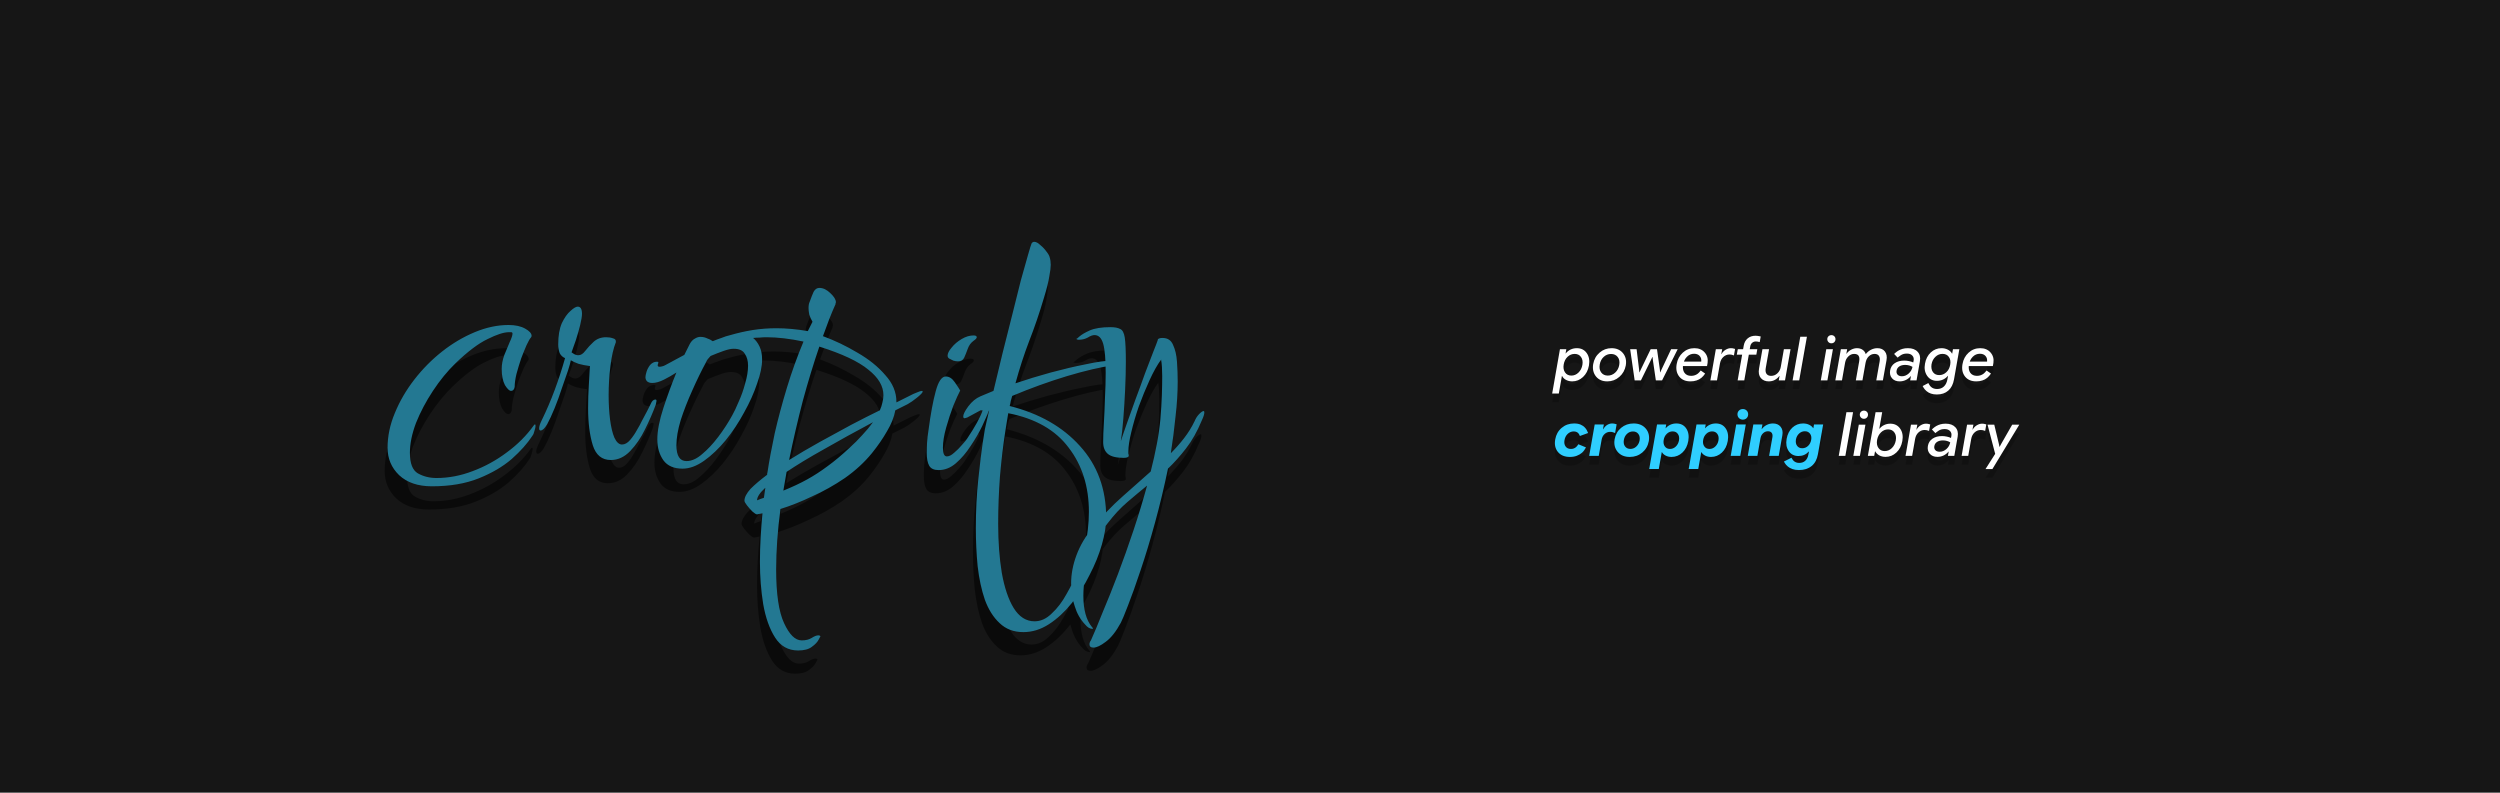 <svg width="861" height="273" viewBox="0 0 861 273" fill="none" xmlns="http://www.w3.org/2000/svg">
<style>
#Group_10 {
	animation: 1.995s linear 0.035s infinite normal forwards running Group_10;
}
@keyframes Group_10 {
	0% {
		opacity: 0;
	}
	1.75% {
		opacity: 0;
	}
	18.8% {
		opacity: 1;
	}
	23.81% {
		opacity: 1;
	}
	26.82% {
		opacity: 0;
	}
	100% {
		opacity: 1;
	}
	32.33% {
		opacity: 1;
	}
	35.34% {
		opacity: 0;
	}
	39.35% {
		opacity: 1;
	}
	79.45% {
		opacity: 1;
	}
	87.47% {
		opacity: 0;
	}
	92.98% {
		opacity: 1;
	}
	95.99% {
		opacity: 0;
	}
}
</style>
<g id="Frame 11" clip-path="url(#clip0_212_81)">
<rect width="861" height="273" fill="#161616"/>
<g id="Group_10" opacity="0.533">
<g id="cropify" filter="url(#filter0_d_212_81)">
<path d="M147.732 175.48C142.937 175.48 139.176 174.199 136.448 171.636C133.803 169.073 132.48 165.932 132.48 162.212C132.48 158.244 133.307 154.276 134.96 150.308C136.613 146.257 138.845 142.413 141.656 138.776C144.467 135.139 147.649 131.915 151.204 129.104C154.759 126.293 158.52 124.061 162.488 122.408C166.456 120.755 170.341 119.928 174.144 119.928C176.459 119.928 178.36 120.341 179.848 121.168C181.336 121.995 182.08 122.821 182.08 123.648C182.08 123.896 181.997 124.103 181.832 124.268C181.501 124.599 181.005 125.467 180.344 126.872C179.765 128.195 179.145 129.724 178.484 131.46C177.905 133.196 177.368 134.973 176.872 136.792C176.459 138.528 176.252 140.016 176.252 141.256C176.087 142.165 175.673 142.62 175.012 142.62C174.433 142.62 173.731 141.959 172.904 140.636C172.16 139.231 171.788 137.371 171.788 135.056C171.788 133.568 172.077 131.997 172.656 130.344C173.317 128.691 173.937 127.203 174.516 125.88C175.177 124.475 175.508 123.483 175.508 122.904C175.508 122.573 175.343 122.408 175.012 122.408C174.764 122.408 174.516 122.408 174.268 122.408C172.532 122.408 170.093 123.193 166.952 124.764C163.811 126.252 160.132 129.021 155.916 133.072C153.105 135.8 150.501 138.983 148.104 142.62C145.707 146.257 143.764 149.936 142.276 153.656C140.871 157.376 140.168 160.807 140.168 163.948C140.168 167.585 141.077 169.941 142.896 171.016C144.797 172.091 146.947 172.628 149.344 172.628C153.477 172.628 157.611 171.843 161.744 170.272C165.96 168.701 169.887 166.552 173.524 163.824C177.244 161.096 180.344 157.996 182.824 154.524C182.907 154.359 182.989 154.276 183.072 154.276C183.155 154.193 183.196 154.152 183.196 154.152C183.361 154.152 183.444 154.317 183.444 154.648C183.444 155.061 183.32 155.64 183.072 156.384C182.907 157.128 182.659 157.707 182.328 158.12C180.675 160.683 178.319 163.328 175.26 166.056C172.201 168.701 168.399 170.933 163.852 172.752C159.305 174.571 153.932 175.48 147.732 175.48ZM209.356 166.428C206.297 166.428 204.231 164.733 203.156 161.344C202.081 157.872 201.544 153.615 201.544 148.572C201.544 145.844 201.627 143.199 201.792 140.636C201.957 137.991 202.081 135.8 202.164 134.064C200.841 133.899 199.56 133.651 198.32 133.32C197.163 132.907 196.253 132.493 195.592 132.08C195.509 132.659 195.179 133.857 194.6 135.676C194.021 137.412 193.319 139.437 192.492 141.752C191.748 144.067 190.921 146.34 190.012 148.572C189.103 150.804 188.235 152.664 187.408 154.152C186.581 155.557 185.837 156.26 185.176 156.26C184.845 156.26 184.68 156.012 184.68 155.516C184.68 154.855 184.969 153.945 185.548 152.788C187.201 149.399 188.689 145.927 190.012 142.372C191.335 138.817 192.533 135.139 193.608 131.336C192.781 131.005 192.161 130.427 191.748 129.6C191.417 128.691 191.252 127.699 191.252 126.624C191.252 123.648 191.665 121.209 192.492 119.308C193.401 117.407 194.393 116.001 195.468 115.092C196.543 114.1 197.369 113.604 197.948 113.604C198.94 113.604 199.436 114.431 199.436 116.084C199.436 116.911 199.229 118.192 198.816 119.928C198.403 121.581 197.907 123.317 197.328 125.136C196.749 126.872 196.253 128.277 195.84 129.352C195.84 129.352 196.088 129.517 196.584 129.848C197.08 130.179 197.617 130.344 198.196 130.344C199.023 130.344 199.808 129.848 200.552 128.856C201.379 127.781 202.329 126.748 203.404 125.756C204.561 124.681 206.008 124.144 207.744 124.144C208.653 124.144 209.439 124.268 210.1 124.516C210.761 124.681 211.092 125.012 211.092 125.508V125.88C210.265 127.947 209.645 130.675 209.232 134.064C208.819 137.371 208.612 140.719 208.612 144.108C208.612 147.084 208.777 149.895 209.108 152.54C209.439 155.103 209.935 157.169 210.596 158.74C211.34 160.311 212.208 161.096 213.2 161.096C214.192 161.096 215.143 160.559 216.052 159.484C216.961 158.409 217.747 157.252 218.408 156.012C219.152 154.772 219.648 153.863 219.896 153.284C221.632 150.06 222.707 147.993 223.12 147.084C223.533 146.092 224.071 145.596 224.732 145.596C224.98 145.596 225.104 145.761 225.104 146.092C225.104 146.257 225.021 146.671 224.856 147.332C223.864 150.06 222.624 152.912 221.136 155.888C219.731 158.781 218.036 161.261 216.052 163.328C214.068 165.395 211.836 166.428 209.356 166.428ZM273.867 232.024C270.478 232.024 267.832 230.536 265.931 227.56C264.03 224.584 262.666 220.74 261.839 216.028C261.095 211.399 260.723 206.563 260.723 201.52C260.723 198.709 260.806 195.857 260.971 192.964C261.136 190.153 261.343 187.425 261.591 184.78L259.731 185.152C259.4 185.152 258.863 184.821 258.119 184.16C257.458 183.499 256.838 182.796 256.259 182.052C255.68 181.308 255.391 180.771 255.391 180.44C255.391 179.283 256.094 177.919 257.499 176.348C258.987 174.86 260.888 173.248 263.203 171.512C263.203 171.099 263.244 170.809 263.327 170.644C263.906 166.759 264.732 162.295 265.807 157.252C266.964 152.209 268.37 146.96 270.023 141.504C271.676 136.048 273.578 130.757 275.727 125.632C271.015 124.64 266.758 124.144 262.955 124.144C262.128 124.144 261.343 124.185 260.599 124.268C259.855 124.268 259.111 124.309 258.367 124.392C259.276 125.136 260.02 126.128 260.599 127.368C261.178 128.608 261.467 130.096 261.467 131.832C261.467 134.147 260.888 136.916 259.731 140.14C258.656 143.364 257.168 146.671 255.267 150.06C253.448 153.449 251.34 156.632 248.943 159.608C246.546 162.501 244.066 164.857 241.503 166.676C238.94 168.495 236.46 169.404 234.063 169.404C231.087 169.404 228.896 168.453 227.491 166.552C226.086 164.568 225.383 162.171 225.383 159.36C225.383 156.384 226.086 152.747 227.491 148.448C228.896 144.149 230.384 140.099 231.955 136.296C230.55 137.205 229.103 138.032 227.615 138.776C226.127 139.52 224.804 139.892 223.647 139.892C222.82 139.892 222.2 139.685 221.787 139.272C221.456 138.859 221.291 138.404 221.291 137.908C221.291 137.495 221.415 136.875 221.663 136.048C221.911 135.221 222.324 134.436 222.903 133.692C223.564 132.948 224.35 132.576 225.259 132.576C225.59 132.576 225.755 132.7 225.755 132.948C225.755 133.031 225.714 133.113 225.631 133.196C225.631 133.196 225.631 133.237 225.631 133.32C225.548 133.485 225.507 133.651 225.507 133.816C225.507 134.147 225.714 134.312 226.127 134.312C226.375 134.312 226.664 134.271 226.995 134.188C227.408 134.105 227.822 133.94 228.235 133.692L234.683 130.22L236.543 126.5C237.039 125.591 237.618 124.971 238.279 124.64C238.94 124.227 239.56 124.02 240.139 124.02C241.048 124.02 241.834 124.185 242.495 124.516C243.239 124.764 243.9 125.095 244.479 125.508C245.471 125.095 246.463 124.723 247.455 124.392C248.447 123.979 249.48 123.648 250.555 123.4C253.118 122.656 255.68 122.077 258.243 121.664C260.888 121.251 263.616 121.044 266.427 121.044C268.08 121.044 269.816 121.127 271.635 121.292C273.454 121.457 275.314 121.705 277.215 122.036L278.827 118.812C278.331 117.985 277.959 117.159 277.711 116.332C277.546 115.505 277.463 114.761 277.463 114.1C277.463 113.191 277.587 112.488 277.835 111.992C278.331 110.587 278.786 109.429 279.199 108.52C279.695 107.611 280.356 107.156 281.183 107.156C282.506 107.156 283.787 107.776 285.027 109.016C286.267 110.173 286.887 111.207 286.887 112.116C286.887 112.199 286.846 112.323 286.763 112.488C286.763 112.571 286.763 112.653 286.763 112.736C286.019 114.389 285.275 116.167 284.531 118.068C283.87 119.887 283.167 121.788 282.423 123.772C286.474 125.26 290.442 127.161 294.327 129.476C298.212 131.708 301.395 134.271 303.875 137.164C306.438 139.975 307.719 143.033 307.719 146.34V146.588L311.687 144.604C313.092 143.86 314.167 143.364 314.911 143.116C315.655 142.785 316.192 142.62 316.523 142.62C316.688 142.62 316.771 142.703 316.771 142.868C316.771 143.199 316.11 143.901 314.787 144.976C313.547 145.968 312.472 146.712 311.563 147.208L307.347 149.316C306.934 151.631 305.983 154.028 304.495 156.508C303.09 158.988 301.354 161.509 299.287 164.072C296.724 167.213 293.624 170.065 289.987 172.628C286.35 175.108 282.588 177.216 278.703 178.952C274.9 180.771 271.263 182.217 267.791 183.292C266.799 190.732 266.303 197.676 266.303 204.124C266.303 212.556 267.212 218.715 269.031 222.6C270.85 226.568 272.875 228.552 275.107 228.552C276.512 228.552 277.67 228.263 278.579 227.684C279.488 227.105 280.232 226.816 280.811 226.816C281.307 226.816 281.555 226.981 281.555 227.312C281.555 227.147 281.348 227.477 280.935 228.304C280.522 229.131 279.736 229.957 278.579 230.784C277.504 231.611 275.934 232.024 273.867 232.024ZM270.767 166.428C274.074 164.361 277.587 162.295 281.307 160.228C285.027 158.161 288.664 156.177 292.219 154.276C295.856 152.375 299.122 150.721 302.015 149.316C302.428 148.407 302.718 147.539 302.883 146.712C303.131 145.803 303.255 144.935 303.255 144.108C303.255 140.967 301.519 138.032 298.047 135.304C294.658 132.493 289.036 129.848 281.183 127.368C279.199 133.155 277.298 139.396 275.479 146.092C273.743 152.788 272.172 159.567 270.767 166.428ZM235.427 166.8C237.163 166.8 238.94 166.015 240.759 164.444C242.66 162.873 244.52 160.889 246.339 158.492C248.158 156.095 249.77 153.615 251.175 151.052C251.836 149.895 252.58 148.324 253.407 146.34C254.316 144.356 255.06 142.248 255.639 140.016C256.3 137.784 256.631 135.759 256.631 133.94C256.631 132.287 256.259 130.923 255.515 129.848C254.854 128.691 253.572 128.112 251.671 128.112C250.762 128.112 249.604 128.36 248.199 128.856C246.794 129.352 245.306 129.931 243.735 130.592C243.404 130.923 243.074 131.295 242.743 131.708C242.495 132.039 242.288 132.411 242.123 132.824C240.552 135.717 238.982 138.941 237.411 142.496C235.84 145.968 234.518 149.357 233.443 152.664C232.451 155.971 231.955 158.864 231.955 161.344C231.955 164.981 233.112 166.8 235.427 166.8ZM268.783 176.968C271.842 175.728 274.57 174.447 276.967 173.124C279.364 171.801 281.72 170.272 284.035 168.536C286.432 166.8 288.954 164.692 291.599 162.212C293.17 160.807 294.616 159.36 295.939 157.872C297.344 156.384 298.584 154.896 299.659 153.408C293.459 156.715 287.838 159.815 282.795 162.708C277.752 165.519 273.454 168.123 269.899 170.52L268.783 176.968ZM259.731 180.316C260.144 180.151 260.558 179.985 260.971 179.82C261.384 179.655 261.756 179.531 262.087 179.448L262.583 175.976C260.682 177.712 259.731 179.159 259.731 180.316ZM328.948 132.452C328.452 132.452 327.915 132.369 327.336 132.204C326.84 131.956 326.344 131.708 325.848 131.46C325.518 131.212 325.352 130.881 325.352 130.468C325.352 129.724 325.807 128.815 326.716 127.74C327.626 126.583 328.783 125.591 330.188 124.764C331.594 123.937 332.958 123.524 334.28 123.524C335.024 123.524 335.396 123.731 335.396 124.144C335.396 124.475 335.024 124.888 334.28 125.384C333.371 126.045 332.71 126.955 332.296 128.112C331.883 129.269 331.47 130.303 331.056 131.212C330.643 132.039 329.94 132.452 328.948 132.452ZM322.252 169.9C320.682 169.9 319.607 169.404 319.028 168.412C318.45 167.42 318.16 165.891 318.16 163.824C318.16 162.749 318.202 161.592 318.284 160.352C318.367 159.112 318.532 157.707 318.78 156.136C319.524 150.515 320.351 146.051 321.26 142.744C322.17 139.355 323.327 137.66 324.732 137.66C325.89 137.66 326.923 138.321 327.832 139.644C328.742 140.967 329.362 141.917 329.692 142.496C329.114 143.571 328.328 145.307 327.336 147.704C326.427 150.101 325.6 152.623 324.856 155.268C324.112 157.913 323.74 160.228 323.74 162.212C323.74 164.196 324.195 165.188 325.104 165.188C325.848 165.188 326.675 164.775 327.584 163.948C328.576 163.121 329.486 162.212 330.312 161.22C331.222 160.228 331.8 159.525 332.048 159.112C334.859 154.896 336.636 151.672 337.38 149.44C338.207 147.208 338.992 146.092 339.736 146.092C340.067 146.092 340.232 146.34 340.232 146.836C340.232 147.167 340.15 147.539 339.984 147.952C339.902 148.283 339.778 148.737 339.612 149.316C339.116 150.639 338.331 152.457 337.256 154.772C336.182 157.004 334.859 159.277 333.288 161.592C331.8 163.907 330.106 165.891 328.204 167.544C326.386 169.115 324.402 169.9 322.252 169.9ZM351.449 225.7C348.143 225.7 345.415 224.667 343.265 222.6C341.116 220.616 339.421 217.929 338.181 214.54C337.024 211.151 336.197 207.307 335.701 203.008C335.288 198.709 335.081 194.328 335.081 189.864C335.081 183.829 335.371 178.125 335.949 172.752C336.528 167.379 337.024 163.328 337.437 160.6C337.603 159.443 337.851 157.872 338.181 155.888C338.595 153.904 339.091 151.755 339.669 149.44C339.256 149.44 338.801 149.44 338.305 149.44C337.809 149.357 337.355 149.316 336.941 149.316H336.693L332.105 151.796C331.609 151.961 331.32 152.044 331.237 152.044C330.907 152.044 330.741 151.837 330.741 151.424C330.741 150.68 331.32 149.523 332.477 147.952C333.717 146.299 335.123 145.141 336.693 144.48L341.157 142.62C342.149 138.569 343.183 134.271 344.257 129.724C345.415 125.177 346.531 120.755 347.605 116.456C348.68 112.075 349.672 108.107 350.581 104.552C351.573 100.915 352.4 97.98 353.061 95.748C353.723 93.433 354.136 92.111 354.301 91.78C354.549 91.449 354.839 91.284 355.169 91.284C355.831 91.284 356.533 91.656 357.277 92.4C358.104 93.061 358.807 93.805 359.385 94.632C360.047 95.459 360.419 96.12 360.501 96.616C360.749 97.36 360.873 98.228 360.873 99.22C360.873 100.129 360.708 101.452 360.377 103.188C360.129 104.924 359.509 107.404 358.517 110.628C356.947 115.919 355.252 120.879 353.433 125.508C351.697 130.055 350.127 134.891 348.721 140.016C352.607 138.693 356.657 137.453 360.873 136.296C365.172 135.139 369.223 134.188 373.025 133.444C376.828 132.617 379.845 132.204 382.077 132.204C382.573 132.204 383.028 132.245 383.441 132.328C383.855 132.328 384.061 132.452 384.061 132.7C384.061 132.865 383.896 133.072 383.565 133.32C383.235 133.568 382.863 133.733 382.449 133.816C378.151 134.395 372.819 135.635 366.453 137.536C360.171 139.437 353.888 141.711 347.605 144.356C347.44 144.935 347.275 145.513 347.109 146.092C347.027 146.671 346.903 147.249 346.737 147.828C356.905 150.391 364.965 154.979 370.917 161.592C376.952 168.205 379.969 176.431 379.969 186.268C379.969 188.996 379.473 192.096 378.481 195.568C377.489 199.04 376.084 202.512 374.265 205.984C372.529 209.539 370.463 212.804 368.065 215.78C365.668 218.756 363.064 221.153 360.253 222.972C357.443 224.791 354.508 225.7 351.449 225.7ZM355.293 221.98C357.443 221.98 359.427 221.071 361.245 219.252C363.147 217.516 364.841 215.284 366.329 212.556C367.9 209.828 369.223 207.059 370.297 204.248C371.372 201.52 372.116 199.164 372.529 197.18C373.521 192.551 374.017 188.252 374.017 184.284C374.017 175.604 371.703 168.247 367.073 162.212C362.527 156.095 355.583 152.127 346.241 150.308C346.076 151.3 345.911 152.292 345.745 153.284C345.58 154.276 345.415 155.309 345.249 156.384C344.505 161.179 343.885 166.387 343.389 172.008C342.976 177.547 342.769 183.003 342.769 188.376C342.769 194.576 343.183 200.197 344.009 205.24C344.919 210.365 346.283 214.416 348.101 217.392C350.003 220.451 352.4 221.98 355.293 221.98ZM375.582 231.032C374.673 231.032 374.218 230.66 374.218 229.916C374.218 229.42 374.383 228.965 374.714 228.552C375.871 225.989 377.235 222.724 378.806 218.756C380.459 214.871 382.195 210.531 384.014 205.736C385.833 200.941 387.61 195.94 389.346 190.732C391.082 185.524 392.653 180.357 394.058 175.232C391.826 177.051 389.553 178.952 387.238 180.936C384.923 182.92 382.691 185.317 380.542 188.128C377.814 191.517 375.706 195.527 374.218 200.156C372.813 204.868 372.11 209.208 372.11 213.176C372.11 217.971 373.102 221.567 375.086 223.964C375.334 224.212 375.458 224.377 375.458 224.46C375.458 224.46 375.417 224.46 375.334 224.46C375.334 224.543 375.293 224.584 375.21 224.584C374.879 224.584 374.466 224.46 373.97 224.212C373.557 223.964 373.143 223.592 372.73 223.096C371.077 221.36 369.878 219.252 369.134 216.772C368.307 214.375 367.894 211.771 367.894 208.96C367.894 205.736 368.514 202.471 369.754 199.164C370.994 195.857 372.813 192.757 375.21 189.864C378.599 185.731 382.03 182.135 385.502 179.076C388.974 176.017 392.239 173.124 395.298 170.396C396.125 167.172 396.827 164.031 397.406 160.972C397.985 157.913 398.398 155.02 398.646 152.292C398.894 149.316 399.059 146.629 399.142 144.232C399.225 141.752 399.266 139.52 399.266 137.536C399.266 135.304 399.142 133.403 398.894 131.832C397.571 133.651 396.249 136.007 394.926 138.9C393.603 141.793 392.363 144.811 391.206 147.952C390.131 151.093 389.263 154.069 388.602 156.88C387.941 159.608 387.61 161.757 387.61 163.328C387.61 163.659 387.61 163.948 387.61 164.196C387.693 164.444 387.734 164.692 387.734 164.94C387.734 165.436 387.155 165.684 385.998 165.684C383.435 165.684 381.617 165.229 380.542 164.32C379.467 163.411 378.93 162.047 378.93 160.228C378.93 158.492 379.013 156.301 379.178 153.656C379.343 150.928 379.467 148.076 379.55 145.1C379.715 142.041 379.798 139.148 379.798 136.42C379.798 131.708 379.509 128.36 378.93 126.376C378.351 124.392 377.359 123.4 375.954 123.4C375.293 123.4 374.507 123.689 373.598 124.268C372.689 124.764 371.655 125.012 370.498 125.012C370.085 125.012 369.795 124.888 369.63 124.64C369.713 124.805 370.085 124.557 370.746 123.896C371.49 123.235 372.689 122.532 374.342 121.788C376.078 121.044 378.434 120.672 381.41 120.672C382.898 120.672 384.014 120.879 384.758 121.292C385.585 121.623 386.122 122.615 386.37 124.268C386.618 125.921 386.742 128.691 386.742 132.576C386.742 135.469 386.659 138.693 386.494 142.248C386.329 145.72 386.122 149.027 385.874 152.168C385.626 155.309 385.337 157.913 385.006 159.98C385.502 158.409 386.205 156.343 387.114 153.78C388.023 151.217 389.015 148.448 390.09 145.472C391.247 142.413 392.322 139.479 393.314 136.668C394.389 133.775 395.339 131.295 396.166 129.228C396.993 127.161 397.53 125.756 397.778 125.012V124.888C397.778 124.805 397.778 124.764 397.778 124.764C397.861 124.764 397.902 124.723 397.902 124.64V124.764C398.15 124.516 398.646 124.392 399.39 124.392C401.126 124.392 402.325 125.177 402.986 126.748C403.73 128.319 404.185 130.261 404.35 132.576C404.515 134.891 404.598 137.164 404.598 139.396C404.598 143.199 404.35 147.208 403.854 151.424C403.441 155.557 402.903 159.773 402.242 164.072C403.895 162.419 405.425 160.683 406.83 158.864C408.235 157.045 409.434 155.103 410.426 153.036C410.839 152.044 411.377 151.217 412.038 150.556C412.699 149.895 413.195 149.564 413.526 149.564C413.691 149.564 413.774 149.729 413.774 150.06C413.774 150.639 413.485 151.548 412.906 152.788C411.335 156.591 409.517 159.815 407.45 162.46C405.466 165.023 403.399 167.337 401.25 169.404C399.927 175.769 398.439 181.969 396.786 188.004C395.133 194.039 393.479 199.495 391.826 204.372C390.173 209.332 388.726 213.383 387.486 216.524C386.246 219.748 385.419 221.732 385.006 222.476C383.353 225.535 381.617 227.725 379.798 229.048C378.062 230.371 376.657 231.032 375.582 231.032Z" fill="black"/>
</g>
<path id="cropify_2" d="M148.732 167.48C143.937 167.48 140.176 166.199 137.448 163.636C134.803 161.073 133.48 157.932 133.48 154.212C133.48 150.244 134.307 146.276 135.96 142.308C137.613 138.257 139.845 134.413 142.656 130.776C145.467 127.139 148.649 123.915 152.204 121.104C155.759 118.293 159.52 116.061 163.488 114.408C167.456 112.755 171.341 111.928 175.144 111.928C177.459 111.928 179.36 112.341 180.848 113.168C182.336 113.995 183.08 114.821 183.08 115.648C183.08 115.896 182.997 116.103 182.832 116.268C182.501 116.599 182.005 117.467 181.344 118.872C180.765 120.195 180.145 121.724 179.484 123.46C178.905 125.196 178.368 126.973 177.872 128.792C177.459 130.528 177.252 132.016 177.252 133.256C177.087 134.165 176.673 134.62 176.012 134.62C175.433 134.62 174.731 133.959 173.904 132.636C173.16 131.231 172.788 129.371 172.788 127.056C172.788 125.568 173.077 123.997 173.656 122.344C174.317 120.691 174.937 119.203 175.516 117.88C176.177 116.475 176.508 115.483 176.508 114.904C176.508 114.573 176.343 114.408 176.012 114.408C175.764 114.408 175.516 114.408 175.268 114.408C173.532 114.408 171.093 115.193 167.952 116.764C164.811 118.252 161.132 121.021 156.916 125.072C154.105 127.8 151.501 130.983 149.104 134.62C146.707 138.257 144.764 141.936 143.276 145.656C141.871 149.376 141.168 152.807 141.168 155.948C141.168 159.585 142.077 161.941 143.896 163.016C145.797 164.091 147.947 164.628 150.344 164.628C154.477 164.628 158.611 163.843 162.744 162.272C166.96 160.701 170.887 158.552 174.524 155.824C178.244 153.096 181.344 149.996 183.824 146.524C183.907 146.359 183.989 146.276 184.072 146.276C184.155 146.193 184.196 146.152 184.196 146.152C184.361 146.152 184.444 146.317 184.444 146.648C184.444 147.061 184.32 147.64 184.072 148.384C183.907 149.128 183.659 149.707 183.328 150.12C181.675 152.683 179.319 155.328 176.26 158.056C173.201 160.701 169.399 162.933 164.852 164.752C160.305 166.571 154.932 167.48 148.732 167.48ZM210.356 158.428C207.297 158.428 205.231 156.733 204.156 153.344C203.081 149.872 202.544 145.615 202.544 140.572C202.544 137.844 202.627 135.199 202.792 132.636C202.957 129.991 203.081 127.8 203.164 126.064C201.841 125.899 200.56 125.651 199.32 125.32C198.163 124.907 197.253 124.493 196.592 124.08C196.509 124.659 196.179 125.857 195.6 127.676C195.021 129.412 194.319 131.437 193.492 133.752C192.748 136.067 191.921 138.34 191.012 140.572C190.103 142.804 189.235 144.664 188.408 146.152C187.581 147.557 186.837 148.26 186.176 148.26C185.845 148.26 185.68 148.012 185.68 147.516C185.68 146.855 185.969 145.945 186.548 144.788C188.201 141.399 189.689 137.927 191.012 134.372C192.335 130.817 193.533 127.139 194.608 123.336C193.781 123.005 193.161 122.427 192.748 121.6C192.417 120.691 192.252 119.699 192.252 118.624C192.252 115.648 192.665 113.209 193.492 111.308C194.401 109.407 195.393 108.001 196.468 107.092C197.543 106.1 198.369 105.604 198.948 105.604C199.94 105.604 200.436 106.431 200.436 108.084C200.436 108.911 200.229 110.192 199.816 111.928C199.403 113.581 198.907 115.317 198.328 117.136C197.749 118.872 197.253 120.277 196.84 121.352C196.84 121.352 197.088 121.517 197.584 121.848C198.08 122.179 198.617 122.344 199.196 122.344C200.023 122.344 200.808 121.848 201.552 120.856C202.379 119.781 203.329 118.748 204.404 117.756C205.561 116.681 207.008 116.144 208.744 116.144C209.653 116.144 210.439 116.268 211.1 116.516C211.761 116.681 212.092 117.012 212.092 117.508V117.88C211.265 119.947 210.645 122.675 210.232 126.064C209.819 129.371 209.612 132.719 209.612 136.108C209.612 139.084 209.777 141.895 210.108 144.54C210.439 147.103 210.935 149.169 211.596 150.74C212.34 152.311 213.208 153.096 214.2 153.096C215.192 153.096 216.143 152.559 217.052 151.484C217.961 150.409 218.747 149.252 219.408 148.012C220.152 146.772 220.648 145.863 220.896 145.284C222.632 142.06 223.707 139.993 224.12 139.084C224.533 138.092 225.071 137.596 225.732 137.596C225.98 137.596 226.104 137.761 226.104 138.092C226.104 138.257 226.021 138.671 225.856 139.332C224.864 142.06 223.624 144.912 222.136 147.888C220.731 150.781 219.036 153.261 217.052 155.328C215.068 157.395 212.836 158.428 210.356 158.428ZM274.867 224.024C271.478 224.024 268.832 222.536 266.931 219.56C265.03 216.584 263.666 212.74 262.839 208.028C262.095 203.399 261.723 198.563 261.723 193.52C261.723 190.709 261.806 187.857 261.971 184.964C262.136 182.153 262.343 179.425 262.591 176.78L260.731 177.152C260.4 177.152 259.863 176.821 259.119 176.16C258.458 175.499 257.838 174.796 257.259 174.052C256.68 173.308 256.391 172.771 256.391 172.44C256.391 171.283 257.094 169.919 258.499 168.348C259.987 166.86 261.888 165.248 264.203 163.512C264.203 163.099 264.244 162.809 264.327 162.644C264.906 158.759 265.732 154.295 266.807 149.252C267.964 144.209 269.37 138.96 271.023 133.504C272.676 128.048 274.578 122.757 276.727 117.632C272.015 116.64 267.758 116.144 263.955 116.144C263.128 116.144 262.343 116.185 261.599 116.268C260.855 116.268 260.111 116.309 259.367 116.392C260.276 117.136 261.02 118.128 261.599 119.368C262.178 120.608 262.467 122.096 262.467 123.832C262.467 126.147 261.888 128.916 260.731 132.14C259.656 135.364 258.168 138.671 256.267 142.06C254.448 145.449 252.34 148.632 249.943 151.608C247.546 154.501 245.066 156.857 242.503 158.676C239.94 160.495 237.46 161.404 235.063 161.404C232.087 161.404 229.896 160.453 228.491 158.552C227.086 156.568 226.383 154.171 226.383 151.36C226.383 148.384 227.086 144.747 228.491 140.448C229.896 136.149 231.384 132.099 232.955 128.296C231.55 129.205 230.103 130.032 228.615 130.776C227.127 131.52 225.804 131.892 224.647 131.892C223.82 131.892 223.2 131.685 222.787 131.272C222.456 130.859 222.291 130.404 222.291 129.908C222.291 129.495 222.415 128.875 222.663 128.048C222.911 127.221 223.324 126.436 223.903 125.692C224.564 124.948 225.35 124.576 226.259 124.576C226.59 124.576 226.755 124.7 226.755 124.948C226.755 125.031 226.714 125.113 226.631 125.196C226.631 125.196 226.631 125.237 226.631 125.32C226.548 125.485 226.507 125.651 226.507 125.816C226.507 126.147 226.714 126.312 227.127 126.312C227.375 126.312 227.664 126.271 227.995 126.188C228.408 126.105 228.822 125.94 229.235 125.692L235.683 122.22L237.543 118.5C238.039 117.591 238.618 116.971 239.279 116.64C239.94 116.227 240.56 116.02 241.139 116.02C242.048 116.02 242.834 116.185 243.495 116.516C244.239 116.764 244.9 117.095 245.479 117.508C246.471 117.095 247.463 116.723 248.455 116.392C249.447 115.979 250.48 115.648 251.555 115.4C254.118 114.656 256.68 114.077 259.243 113.664C261.888 113.251 264.616 113.044 267.427 113.044C269.08 113.044 270.816 113.127 272.635 113.292C274.454 113.457 276.314 113.705 278.215 114.036L279.827 110.812C279.331 109.985 278.959 109.159 278.711 108.332C278.546 107.505 278.463 106.761 278.463 106.1C278.463 105.191 278.587 104.488 278.835 103.992C279.331 102.587 279.786 101.429 280.199 100.52C280.695 99.611 281.356 99.156 282.183 99.156C283.506 99.156 284.787 99.776 286.027 101.016C287.267 102.173 287.887 103.207 287.887 104.116C287.887 104.199 287.846 104.323 287.763 104.488C287.763 104.571 287.763 104.653 287.763 104.736C287.019 106.389 286.275 108.167 285.531 110.068C284.87 111.887 284.167 113.788 283.423 115.772C287.474 117.26 291.442 119.161 295.327 121.476C299.212 123.708 302.395 126.271 304.875 129.164C307.438 131.975 308.719 135.033 308.719 138.34V138.588L312.687 136.604C314.092 135.86 315.167 135.364 315.911 135.116C316.655 134.785 317.192 134.62 317.523 134.62C317.688 134.62 317.771 134.703 317.771 134.868C317.771 135.199 317.11 135.901 315.787 136.976C314.547 137.968 313.472 138.712 312.563 139.208L308.347 141.316C307.934 143.631 306.983 146.028 305.495 148.508C304.09 150.988 302.354 153.509 300.287 156.072C297.724 159.213 294.624 162.065 290.987 164.628C287.35 167.108 283.588 169.216 279.703 170.952C275.9 172.771 272.263 174.217 268.791 175.292C267.799 182.732 267.303 189.676 267.303 196.124C267.303 204.556 268.212 210.715 270.031 214.6C271.85 218.568 273.875 220.552 276.107 220.552C277.512 220.552 278.67 220.263 279.579 219.684C280.488 219.105 281.232 218.816 281.811 218.816C282.307 218.816 282.555 218.981 282.555 219.312C282.555 219.147 282.348 219.477 281.935 220.304C281.522 221.131 280.736 221.957 279.579 222.784C278.504 223.611 276.934 224.024 274.867 224.024ZM271.767 158.428C275.074 156.361 278.587 154.295 282.307 152.228C286.027 150.161 289.664 148.177 293.219 146.276C296.856 144.375 300.122 142.721 303.015 141.316C303.428 140.407 303.718 139.539 303.883 138.712C304.131 137.803 304.255 136.935 304.255 136.108C304.255 132.967 302.519 130.032 299.047 127.304C295.658 124.493 290.036 121.848 282.183 119.368C280.199 125.155 278.298 131.396 276.479 138.092C274.743 144.788 273.172 151.567 271.767 158.428ZM236.427 158.8C238.163 158.8 239.94 158.015 241.759 156.444C243.66 154.873 245.52 152.889 247.339 150.492C249.158 148.095 250.77 145.615 252.175 143.052C252.836 141.895 253.58 140.324 254.407 138.34C255.316 136.356 256.06 134.248 256.639 132.016C257.3 129.784 257.631 127.759 257.631 125.94C257.631 124.287 257.259 122.923 256.515 121.848C255.854 120.691 254.572 120.112 252.671 120.112C251.762 120.112 250.604 120.36 249.199 120.856C247.794 121.352 246.306 121.931 244.735 122.592C244.404 122.923 244.074 123.295 243.743 123.708C243.495 124.039 243.288 124.411 243.123 124.824C241.552 127.717 239.982 130.941 238.411 134.496C236.84 137.968 235.518 141.357 234.443 144.664C233.451 147.971 232.955 150.864 232.955 153.344C232.955 156.981 234.112 158.8 236.427 158.8ZM269.783 168.968C272.842 167.728 275.57 166.447 277.967 165.124C280.364 163.801 282.72 162.272 285.035 160.536C287.432 158.8 289.954 156.692 292.599 154.212C294.17 152.807 295.616 151.36 296.939 149.872C298.344 148.384 299.584 146.896 300.659 145.408C294.459 148.715 288.838 151.815 283.795 154.708C278.752 157.519 274.454 160.123 270.899 162.52L269.783 168.968ZM260.731 172.316C261.144 172.151 261.558 171.985 261.971 171.82C262.384 171.655 262.756 171.531 263.087 171.448L263.583 167.976C261.682 169.712 260.731 171.159 260.731 172.316ZM329.948 124.452C329.452 124.452 328.915 124.369 328.336 124.204C327.84 123.956 327.344 123.708 326.848 123.46C326.518 123.212 326.352 122.881 326.352 122.468C326.352 121.724 326.807 120.815 327.716 119.74C328.626 118.583 329.783 117.591 331.188 116.764C332.594 115.937 333.958 115.524 335.28 115.524C336.024 115.524 336.396 115.731 336.396 116.144C336.396 116.475 336.024 116.888 335.28 117.384C334.371 118.045 333.71 118.955 333.296 120.112C332.883 121.269 332.47 122.303 332.056 123.212C331.643 124.039 330.94 124.452 329.948 124.452ZM323.252 161.9C321.682 161.9 320.607 161.404 320.028 160.412C319.45 159.42 319.16 157.891 319.16 155.824C319.16 154.749 319.202 153.592 319.284 152.352C319.367 151.112 319.532 149.707 319.78 148.136C320.524 142.515 321.351 138.051 322.26 134.744C323.17 131.355 324.327 129.66 325.732 129.66C326.89 129.66 327.923 130.321 328.832 131.644C329.742 132.967 330.362 133.917 330.692 134.496C330.114 135.571 329.328 137.307 328.336 139.704C327.427 142.101 326.6 144.623 325.856 147.268C325.112 149.913 324.74 152.228 324.74 154.212C324.74 156.196 325.195 157.188 326.104 157.188C326.848 157.188 327.675 156.775 328.584 155.948C329.576 155.121 330.486 154.212 331.312 153.22C332.222 152.228 332.8 151.525 333.048 151.112C335.859 146.896 337.636 143.672 338.38 141.44C339.207 139.208 339.992 138.092 340.736 138.092C341.067 138.092 341.232 138.34 341.232 138.836C341.232 139.167 341.15 139.539 340.984 139.952C340.902 140.283 340.778 140.737 340.612 141.316C340.116 142.639 339.331 144.457 338.256 146.772C337.182 149.004 335.859 151.277 334.288 153.592C332.8 155.907 331.106 157.891 329.204 159.544C327.386 161.115 325.402 161.9 323.252 161.9ZM352.449 217.7C349.143 217.7 346.415 216.667 344.265 214.6C342.116 212.616 340.421 209.929 339.181 206.54C338.024 203.151 337.197 199.307 336.701 195.008C336.288 190.709 336.081 186.328 336.081 181.864C336.081 175.829 336.371 170.125 336.949 164.752C337.528 159.379 338.024 155.328 338.437 152.6C338.603 151.443 338.851 149.872 339.181 147.888C339.595 145.904 340.091 143.755 340.669 141.44C340.256 141.44 339.801 141.44 339.305 141.44C338.809 141.357 338.355 141.316 337.941 141.316H337.693L333.105 143.796C332.609 143.961 332.32 144.044 332.237 144.044C331.907 144.044 331.741 143.837 331.741 143.424C331.741 142.68 332.32 141.523 333.477 139.952C334.717 138.299 336.123 137.141 337.693 136.48L342.157 134.62C343.149 130.569 344.183 126.271 345.257 121.724C346.415 117.177 347.531 112.755 348.605 108.456C349.68 104.075 350.672 100.107 351.581 96.552C352.573 92.915 353.4 89.98 354.061 87.748C354.723 85.433 355.136 84.111 355.301 83.78C355.549 83.449 355.839 83.284 356.169 83.284C356.831 83.284 357.533 83.656 358.277 84.4C359.104 85.061 359.807 85.805 360.385 86.632C361.047 87.459 361.419 88.12 361.501 88.616C361.749 89.36 361.873 90.228 361.873 91.22C361.873 92.129 361.708 93.452 361.377 95.188C361.129 96.924 360.509 99.404 359.517 102.628C357.947 107.919 356.252 112.879 354.433 117.508C352.697 122.055 351.127 126.891 349.721 132.016C353.607 130.693 357.657 129.453 361.873 128.296C366.172 127.139 370.223 126.188 374.025 125.444C377.828 124.617 380.845 124.204 383.077 124.204C383.573 124.204 384.028 124.245 384.441 124.328C384.855 124.328 385.061 124.452 385.061 124.7C385.061 124.865 384.896 125.072 384.565 125.32C384.235 125.568 383.863 125.733 383.449 125.816C379.151 126.395 373.819 127.635 367.453 129.536C361.171 131.437 354.888 133.711 348.605 136.356C348.44 136.935 348.275 137.513 348.109 138.092C348.027 138.671 347.903 139.249 347.737 139.828C357.905 142.391 365.965 146.979 371.917 153.592C377.952 160.205 380.969 168.431 380.969 178.268C380.969 180.996 380.473 184.096 379.481 187.568C378.489 191.04 377.084 194.512 375.265 197.984C373.529 201.539 371.463 204.804 369.065 207.78C366.668 210.756 364.064 213.153 361.253 214.972C358.443 216.791 355.508 217.7 352.449 217.7ZM356.293 213.98C358.443 213.98 360.427 213.071 362.245 211.252C364.147 209.516 365.841 207.284 367.329 204.556C368.9 201.828 370.223 199.059 371.297 196.248C372.372 193.52 373.116 191.164 373.529 189.18C374.521 184.551 375.017 180.252 375.017 176.284C375.017 167.604 372.703 160.247 368.073 154.212C363.527 148.095 356.583 144.127 347.241 142.308C347.076 143.3 346.911 144.292 346.745 145.284C346.58 146.276 346.415 147.309 346.249 148.384C345.505 153.179 344.885 158.387 344.389 164.008C343.976 169.547 343.769 175.003 343.769 180.376C343.769 186.576 344.183 192.197 345.009 197.24C345.919 202.365 347.283 206.416 349.101 209.392C351.003 212.451 353.4 213.98 356.293 213.98ZM376.582 223.032C375.673 223.032 375.218 222.66 375.218 221.916C375.218 221.42 375.383 220.965 375.714 220.552C376.871 217.989 378.235 214.724 379.806 210.756C381.459 206.871 383.195 202.531 385.014 197.736C386.833 192.941 388.61 187.94 390.346 182.732C392.082 177.524 393.653 172.357 395.058 167.232C392.826 169.051 390.553 170.952 388.238 172.936C385.923 174.92 383.691 177.317 381.542 180.128C378.814 183.517 376.706 187.527 375.218 192.156C373.813 196.868 373.11 201.208 373.11 205.176C373.11 209.971 374.102 213.567 376.086 215.964C376.334 216.212 376.458 216.377 376.458 216.46C376.458 216.46 376.417 216.46 376.334 216.46C376.334 216.543 376.293 216.584 376.21 216.584C375.879 216.584 375.466 216.46 374.97 216.212C374.557 215.964 374.143 215.592 373.73 215.096C372.077 213.36 370.878 211.252 370.134 208.772C369.307 206.375 368.894 203.771 368.894 200.96C368.894 197.736 369.514 194.471 370.754 191.164C371.994 187.857 373.813 184.757 376.21 181.864C379.599 177.731 383.03 174.135 386.502 171.076C389.974 168.017 393.239 165.124 396.298 162.396C397.125 159.172 397.827 156.031 398.406 152.972C398.985 149.913 399.398 147.02 399.646 144.292C399.894 141.316 400.059 138.629 400.142 136.232C400.225 133.752 400.266 131.52 400.266 129.536C400.266 127.304 400.142 125.403 399.894 123.832C398.571 125.651 397.249 128.007 395.926 130.9C394.603 133.793 393.363 136.811 392.206 139.952C391.131 143.093 390.263 146.069 389.602 148.88C388.941 151.608 388.61 153.757 388.61 155.328C388.61 155.659 388.61 155.948 388.61 156.196C388.693 156.444 388.734 156.692 388.734 156.94C388.734 157.436 388.155 157.684 386.998 157.684C384.435 157.684 382.617 157.229 381.542 156.32C380.467 155.411 379.93 154.047 379.93 152.228C379.93 150.492 380.013 148.301 380.178 145.656C380.343 142.928 380.467 140.076 380.55 137.1C380.715 134.041 380.798 131.148 380.798 128.42C380.798 123.708 380.509 120.36 379.93 118.376C379.351 116.392 378.359 115.4 376.954 115.4C376.293 115.4 375.507 115.689 374.598 116.268C373.689 116.764 372.655 117.012 371.498 117.012C371.085 117.012 370.795 116.888 370.63 116.64C370.713 116.805 371.085 116.557 371.746 115.896C372.49 115.235 373.689 114.532 375.342 113.788C377.078 113.044 379.434 112.672 382.41 112.672C383.898 112.672 385.014 112.879 385.758 113.292C386.585 113.623 387.122 114.615 387.37 116.268C387.618 117.921 387.742 120.691 387.742 124.576C387.742 127.469 387.659 130.693 387.494 134.248C387.329 137.72 387.122 141.027 386.874 144.168C386.626 147.309 386.337 149.913 386.006 151.98C386.502 150.409 387.205 148.343 388.114 145.78C389.023 143.217 390.015 140.448 391.09 137.472C392.247 134.413 393.322 131.479 394.314 128.668C395.389 125.775 396.339 123.295 397.166 121.228C397.993 119.161 398.53 117.756 398.778 117.012V116.888C398.778 116.805 398.778 116.764 398.778 116.764C398.861 116.764 398.902 116.723 398.902 116.64V116.764C399.15 116.516 399.646 116.392 400.39 116.392C402.126 116.392 403.325 117.177 403.986 118.748C404.73 120.319 405.185 122.261 405.35 124.576C405.515 126.891 405.598 129.164 405.598 131.396C405.598 135.199 405.35 139.208 404.854 143.424C404.441 147.557 403.903 151.773 403.242 156.072C404.895 154.419 406.425 152.683 407.83 150.864C409.235 149.045 410.434 147.103 411.426 145.036C411.839 144.044 412.377 143.217 413.038 142.556C413.699 141.895 414.195 141.564 414.526 141.564C414.691 141.564 414.774 141.729 414.774 142.06C414.774 142.639 414.485 143.548 413.906 144.788C412.335 148.591 410.517 151.815 408.45 154.46C406.466 157.023 404.399 159.337 402.25 161.404C400.927 167.769 399.439 173.969 397.786 180.004C396.133 186.039 394.479 191.495 392.826 196.372C391.173 201.332 389.726 205.383 388.486 208.524C387.246 211.748 386.419 213.732 386.006 214.476C384.353 217.535 382.617 219.725 380.798 221.048C379.062 222.371 377.657 223.032 376.582 223.032Z" fill="#2FCEFF"/>
</g>
<path id="powerful image cropping library" d="M534.569 138.526L537.247 123.258H539.442L539.074 125.327L538.57 124.718H539.242C539.697 124.144 540.25 123.699 540.901 123.384C541.559 123.069 542.28 122.912 543.064 122.912C544.541 122.912 545.679 123.479 546.477 124.613C547.275 125.747 547.527 127.171 547.233 128.886C546.946 130.517 546.263 131.837 545.185 132.845C544.107 133.846 542.872 134.346 541.479 134.346C540.681 134.346 539.956 134.171 539.305 133.821C538.661 133.464 538.22 133.016 537.982 132.477H537.919L536.859 138.526H534.569ZM541.174 132.351C542.098 132.351 542.914 132.008 543.621 131.322C544.335 130.636 544.786 129.754 544.975 128.676C545.164 127.584 545.01 126.681 544.513 125.967C544.016 125.246 543.285 124.886 542.319 124.886C541.395 124.886 540.579 125.218 539.872 125.883C539.172 126.548 538.728 127.43 538.539 128.529C538.35 129.614 538.504 130.524 539.001 131.259C539.498 131.987 540.222 132.351 541.174 132.351ZM553.557 134.346C551.863 134.346 550.558 133.776 549.641 132.635C548.731 131.487 548.416 130.069 548.696 128.382C548.99 126.758 549.725 125.442 550.901 124.434C552.077 123.419 553.449 122.912 555.017 122.912C556.697 122.912 558.006 123.479 558.944 124.613C559.882 125.747 560.207 127.164 559.92 128.865C559.626 130.461 558.884 131.774 557.694 132.803C556.511 133.832 555.132 134.346 553.557 134.346ZM553.736 132.351C554.688 132.351 555.531 132.012 556.266 131.333C557.008 130.647 557.474 129.772 557.663 128.708C557.866 127.574 557.694 126.657 557.148 125.957C556.602 125.257 555.836 124.907 554.849 124.907C553.883 124.907 553.036 125.243 552.308 125.915C551.587 126.58 551.135 127.451 550.953 128.529C550.757 129.649 550.925 130.566 551.457 131.28C551.989 131.994 552.749 132.351 553.736 132.351ZM562.972 134L561.429 123.258H563.644L564.505 130.304L564.589 131.238H564.652L565.051 130.367L568.495 123.258H570.669L571.656 130.304L571.75 131.238H571.813L572.202 130.325L575.541 123.258H577.798L572.422 134H570.27L569.209 126.734L569.146 125.957H569.073L568.705 126.734L565.135 134H562.972ZM582.225 134.346C580.496 134.346 579.191 133.786 578.309 132.666C577.427 131.539 577.14 130.115 577.448 128.393C577.721 126.797 578.421 125.484 579.548 124.455C580.675 123.426 582.008 122.912 583.548 122.912C585.053 122.912 586.236 123.405 587.097 124.392C587.965 125.379 588.298 126.573 588.095 127.973L587.906 129.065H578.54L578.823 127.532H585.911C585.995 126.72 585.809 126.069 585.354 125.579C584.899 125.082 584.262 124.833 583.443 124.833C582.498 124.833 581.683 125.173 580.997 125.852C580.311 126.524 579.87 127.423 579.674 128.55C579.471 129.733 579.621 130.678 580.125 131.385C580.636 132.092 581.403 132.446 582.425 132.446C582.908 132.446 583.345 132.372 583.737 132.225C584.129 132.078 584.469 131.889 584.756 131.658C585.05 131.42 585.375 131.067 585.732 130.598L587.255 131.658C586.849 132.267 586.408 132.764 585.932 133.149C585.463 133.534 584.913 133.828 584.283 134.032C583.66 134.241 582.974 134.346 582.225 134.346ZM589.057 134L590.936 123.258H593.12L592.763 125.201L592.574 124.949H592.879C593.222 124.319 593.694 123.822 594.296 123.458C594.898 123.094 595.507 122.912 596.123 122.912C596.34 122.912 596.536 122.926 596.711 122.954C596.893 122.982 597.079 123.027 597.268 123.09C597.464 123.146 597.562 123.174 597.562 123.174L597.163 125.421C597.163 125.421 597.072 125.386 596.89 125.316C596.708 125.246 596.515 125.19 596.312 125.148C596.116 125.106 595.889 125.085 595.63 125.085C594.839 125.085 594.135 125.369 593.519 125.936C592.91 126.503 592.525 127.245 592.364 128.162L591.335 134H589.057ZM598.15 125.159L598.497 123.258H605.217L604.881 125.159H598.15ZM598.444 134L600.544 122.019C600.733 120.962 601.188 120.133 601.909 119.531C602.63 118.929 603.526 118.628 604.597 118.628C604.856 118.628 605.101 118.645 605.332 118.68C605.57 118.708 605.805 118.75 606.036 118.806C606.274 118.855 606.393 118.88 606.393 118.88L606.046 120.822C606.046 120.822 605.966 120.801 605.805 120.759C605.644 120.71 605.465 120.672 605.269 120.644C605.08 120.616 604.884 120.602 604.681 120.602C604.212 120.602 603.803 120.752 603.453 121.053C603.103 121.347 602.882 121.75 602.791 122.261L602.518 123.804L602.455 124.235L600.733 134H598.444ZM609.166 134.346C607.997 134.346 607.083 133.961 606.425 133.191C605.774 132.421 605.571 131.329 605.816 129.915L606.982 123.258H609.271L608.126 129.747C607.972 130.622 608.06 131.291 608.389 131.753C608.725 132.215 609.25 132.446 609.964 132.446C610.797 132.446 611.521 132.155 612.137 131.574C612.753 130.993 613.138 130.269 613.292 129.401L614.374 123.258H616.663L614.762 134H612.61L613.051 131.469L613.912 132.488H612.809C612.41 133.027 611.906 133.471 611.297 133.821C610.688 134.171 609.978 134.346 609.166 134.346ZM617.368 134L620.014 118.964H622.303L619.646 134H617.368ZM627.081 134L628.971 123.258H631.26L629.36 134H627.081ZM630.735 121.232C630.343 121.232 630.007 121.095 629.727 120.822C629.454 120.542 629.318 120.206 629.318 119.814C629.318 119.408 629.454 119.076 629.727 118.817C630.007 118.551 630.343 118.418 630.735 118.418C631.141 118.418 631.477 118.551 631.743 118.817C632.009 119.076 632.142 119.408 632.142 119.814C632.142 120.206 632.009 120.542 631.743 120.822C631.477 121.095 631.141 121.232 630.735 121.232ZM632.092 134L633.993 123.258H636.166L635.82 125.169L635.683 124.833H635.946C636.359 124.238 636.894 123.769 637.552 123.426C638.217 123.083 638.879 122.912 639.537 122.912C640.328 122.912 640.986 123.104 641.511 123.489C642.043 123.874 642.393 124.368 642.561 124.97C643.044 124.333 643.639 123.832 644.346 123.468C645.06 123.097 645.802 122.912 646.572 122.912C647.713 122.912 648.577 123.293 649.165 124.056C649.753 124.812 649.935 125.813 649.711 127.059L648.472 134H646.194L647.349 127.479C647.496 126.653 647.415 126.016 647.107 125.568C646.799 125.113 646.299 124.886 645.606 124.886C644.85 124.886 644.181 125.169 643.6 125.736C643.026 126.296 642.659 127.038 642.498 127.962L641.427 134H639.148L640.303 127.458C640.45 126.576 640.38 125.929 640.093 125.516C639.813 125.096 639.299 124.886 638.55 124.886C637.822 124.886 637.16 125.176 636.565 125.757C635.977 126.331 635.606 127.049 635.452 127.91L634.381 134H632.092ZM654.245 134.346C653.097 134.346 652.215 133.986 651.599 133.265C650.99 132.544 650.777 131.651 650.959 130.587C651.148 129.509 651.676 128.673 652.544 128.078C653.412 127.483 654.515 127.185 655.852 127.185C656.384 127.185 656.937 127.248 657.511 127.374C658.085 127.493 658.554 127.647 658.918 127.836L659.044 127.217C659.184 126.503 659.037 125.918 658.603 125.463C658.176 125.001 657.556 124.77 656.744 124.77C656.275 124.77 655.88 124.819 655.558 124.917C655.236 125.015 654.942 125.148 654.676 125.316C654.417 125.477 654.161 125.659 653.909 125.862C653.664 126.065 653.542 126.167 653.542 126.167L652.334 124.896C652.334 124.896 652.495 124.753 652.817 124.466C653.139 124.179 653.507 123.92 653.92 123.689C654.34 123.458 654.798 123.272 655.295 123.132C655.799 122.985 656.401 122.912 657.101 122.912C658.557 122.912 659.667 123.325 660.43 124.151C661.193 124.97 661.455 126.055 661.217 127.406L660.062 134H657.868L658.235 131.931L658.403 132.53H658.067C657.619 133.09 657.059 133.534 656.387 133.863C655.722 134.185 655.008 134.346 654.245 134.346ZM655.022 132.582C655.876 132.582 656.65 132.271 657.343 131.648C658.036 131.025 658.477 130.262 658.666 129.359C658.386 129.17 658.025 129.009 657.584 128.876C657.15 128.743 656.671 128.676 656.146 128.676C655.327 128.676 654.655 128.848 654.13 129.191C653.605 129.534 653.29 130.013 653.185 130.629C653.08 131.203 653.195 131.672 653.531 132.036C653.874 132.4 654.371 132.582 655.022 132.582ZM667.04 138.862C666.284 138.862 665.612 138.76 665.024 138.557C664.436 138.361 663.925 138.074 663.491 137.696C663.057 137.325 662.724 136.94 662.493 136.541C662.269 136.149 662.157 135.953 662.157 135.953L664.121 134.924C664.121 134.924 664.215 135.092 664.404 135.428C664.593 135.764 664.807 136.037 665.045 136.247C665.283 136.464 665.573 136.639 665.916 136.772C666.266 136.905 666.672 136.972 667.134 136.972C668.1 136.972 668.888 136.678 669.497 136.09C670.106 135.509 670.508 134.672 670.704 133.58L670.904 132.446H670.841C670.386 132.992 669.836 133.415 669.192 133.716C668.555 134.011 667.852 134.158 667.082 134.158C665.626 134.158 664.499 133.58 663.701 132.425C662.91 131.27 662.665 129.884 662.966 128.267C663.246 126.65 663.911 125.355 664.961 124.382C666.011 123.402 667.243 122.912 668.657 122.912C669.455 122.912 670.183 123.083 670.841 123.426C671.499 123.769 671.975 124.217 672.269 124.77H672.867L672.227 125.379L672.605 123.258H674.799L672.972 133.622C672.671 135.337 672.01 136.639 670.988 137.528C669.973 138.417 668.657 138.862 667.04 138.862ZM667.869 132.183C668.793 132.183 669.609 131.854 670.316 131.196C671.023 130.538 671.467 129.677 671.649 128.613C671.845 127.528 671.695 126.636 671.198 125.936C670.701 125.229 669.969 124.875 669.003 124.875C668.072 124.875 667.257 125.211 666.557 125.883C665.857 126.548 665.412 127.406 665.223 128.456L665.213 128.477C665.059 129.59 665.227 130.486 665.717 131.165C666.207 131.844 666.924 132.183 667.869 132.183ZM680.663 134.346C678.934 134.346 677.628 133.786 676.746 132.666C675.864 131.539 675.577 130.115 675.885 128.393C676.158 126.797 676.858 125.484 677.985 124.455C679.112 123.426 680.446 122.912 681.986 122.912C683.491 122.912 684.674 123.405 685.535 124.392C686.403 125.379 686.735 126.573 686.532 127.973L686.343 129.065H676.977L677.261 127.532H684.348C684.432 126.72 684.247 126.069 683.792 125.579C683.337 125.082 682.7 124.833 681.881 124.833C680.936 124.833 680.12 125.173 679.434 125.852C678.748 126.524 678.307 127.423 678.111 128.55C677.908 129.733 678.059 130.678 678.563 131.385C679.074 132.092 679.84 132.446 680.862 132.446C681.345 132.446 681.783 132.372 682.175 132.225C682.567 132.078 682.906 131.889 683.193 131.658C683.487 131.42 683.813 131.067 684.17 130.598L685.692 131.658C685.286 132.267 684.845 132.764 684.369 133.149C683.9 133.534 683.351 133.828 682.721 134.032C682.098 134.241 681.412 134.346 680.663 134.346ZM540.67 160.368C538.871 160.368 537.499 159.8 536.554 158.666C535.616 157.525 535.305 156.08 535.62 154.33C535.907 152.685 536.649 151.358 537.846 150.35C539.043 149.342 540.467 148.838 542.119 148.838C542.994 148.838 543.736 148.968 544.345 149.227C544.961 149.486 545.476 149.846 545.889 150.308C546.309 150.763 546.662 151.369 546.949 152.125L544.114 153.154C543.939 152.72 543.761 152.405 543.579 152.209C543.397 152.006 543.173 151.852 542.907 151.747C542.648 151.635 542.34 151.579 541.983 151.579C541.206 151.579 540.52 151.859 539.925 152.419C539.337 152.972 538.966 153.693 538.812 154.582C538.651 155.464 538.777 156.192 539.19 156.766C539.603 157.333 540.208 157.616 541.006 157.616C541.398 157.616 541.734 157.56 542.014 157.448C542.294 157.336 542.557 157.179 542.802 156.976C543.047 156.766 543.309 156.44 543.589 155.999L546.214 157.091C545.815 157.847 545.367 158.449 544.87 158.897C544.373 159.338 543.768 159.695 543.054 159.968C542.347 160.235 541.552 160.368 540.67 160.368ZM547.312 160L549.213 149.195H552.363L551.995 151.19L551.68 150.844H552.132C552.538 150.151 553.01 149.643 553.549 149.321C554.095 148.999 554.655 148.838 555.229 148.838C555.453 148.838 555.663 148.856 555.859 148.891C556.062 148.926 556.265 148.975 556.468 149.038C556.671 149.101 556.773 149.132 556.773 149.132L556.237 152.146C556.237 152.146 556.146 152.107 555.964 152.03C555.789 151.946 555.583 151.876 555.345 151.82C555.107 151.757 554.83 151.726 554.515 151.726C553.808 151.726 553.182 151.971 552.636 152.461C552.09 152.944 551.74 153.626 551.586 154.508L550.609 160H547.312ZM561.284 160.368C559.485 160.368 558.096 159.783 557.116 158.614C556.136 157.445 555.789 155.999 556.076 154.277C556.37 152.646 557.119 151.334 558.323 150.34C559.527 149.339 560.955 148.838 562.607 148.838C564.406 148.838 565.803 149.423 566.797 150.592C567.791 151.754 568.141 153.199 567.847 154.928C567.553 156.545 566.8 157.858 565.589 158.866C564.378 159.867 562.943 160.368 561.284 160.368ZM561.505 157.606C562.282 157.606 562.964 157.333 563.552 156.787C564.14 156.241 564.515 155.537 564.676 154.676C564.83 153.759 564.686 153.017 564.245 152.45C563.811 151.876 563.195 151.589 562.397 151.589C561.613 151.589 560.931 151.862 560.35 152.408C559.769 152.947 559.405 153.651 559.258 154.519C559.104 155.422 559.24 156.164 559.667 156.745C560.101 157.319 560.714 157.606 561.505 157.606ZM567.986 164.526L570.684 149.195H573.845L573.488 151.264L572.837 150.476H573.687C574.114 149.958 574.646 149.556 575.283 149.269C575.92 148.982 576.606 148.838 577.341 148.838C578.832 148.838 579.963 149.409 580.733 150.55C581.51 151.691 581.748 153.133 581.447 154.876C581.153 156.549 580.474 157.882 579.41 158.876C578.346 159.87 577.103 160.368 575.682 160.368C574.933 160.368 574.258 160.213 573.656 159.905C573.054 159.597 572.627 159.202 572.375 158.719L572.312 158.729L571.283 164.526H567.986ZM575.147 157.616C575.903 157.616 576.568 157.34 577.142 156.787C577.723 156.234 578.09 155.523 578.244 154.655C578.398 153.766 578.269 153.031 577.856 152.45C577.443 151.862 576.844 151.568 576.06 151.568C575.304 151.568 574.639 151.841 574.065 152.387C573.491 152.926 573.127 153.637 572.973 154.519C572.819 155.401 572.949 156.139 573.362 156.734C573.775 157.322 574.37 157.616 575.147 157.616ZM581.582 164.526L584.281 149.195H587.441L587.084 151.264L586.433 150.476H587.284C587.711 149.958 588.243 149.556 588.88 149.269C589.517 148.982 590.203 148.838 590.938 148.838C592.429 148.838 593.559 149.409 594.329 150.55C595.106 151.691 595.344 153.133 595.043 154.876C594.749 156.549 594.07 157.882 593.006 158.876C591.942 159.87 590.7 160.368 589.279 160.368C588.53 160.368 587.854 160.213 587.252 159.905C586.65 159.597 586.223 159.202 585.971 158.719L585.908 158.729L584.879 164.526H581.582ZM588.743 157.616C589.499 157.616 590.164 157.34 590.738 156.787C591.319 156.234 591.687 155.523 591.841 154.655C591.995 153.766 591.865 153.031 591.452 152.45C591.039 151.862 590.441 151.568 589.657 151.568C588.901 151.568 588.236 151.841 587.662 152.387C587.088 152.926 586.724 153.637 586.57 154.519C586.416 155.401 586.545 156.139 586.958 156.734C587.371 157.322 587.966 157.616 588.743 157.616ZM596.051 160L597.951 149.195H601.248L599.348 160H596.051ZM600.23 147.526C599.712 147.526 599.274 147.351 598.917 147.001C598.56 146.644 598.382 146.206 598.382 145.688C598.382 145.163 598.56 144.729 598.917 144.386C599.274 144.043 599.712 143.872 600.23 143.872C600.762 143.872 601.199 144.043 601.542 144.386C601.892 144.729 602.067 145.163 602.067 145.688C602.067 146.206 601.892 146.644 601.542 147.001C601.199 147.351 600.762 147.526 600.23 147.526ZM601.934 160L603.845 149.195H606.985L606.607 151.285L606.281 150.77H606.775C607.216 150.168 607.776 149.696 608.455 149.353C609.134 149.01 609.855 148.838 610.618 148.838C611.752 148.838 612.627 149.216 613.243 149.972C613.859 150.728 614.058 151.712 613.841 152.923L612.592 160H609.284L610.408 153.626C610.527 152.975 610.453 152.464 610.187 152.093C609.921 151.715 609.491 151.526 608.896 151.526C608.259 151.526 607.699 151.75 607.216 152.198C606.74 152.639 606.435 153.22 606.302 153.941L605.242 160H601.934ZM619.555 164.883C618.701 164.883 617.956 164.771 617.319 164.547C616.689 164.33 616.153 164.032 615.712 163.654C615.271 163.283 614.939 162.905 614.715 162.52C614.491 162.142 614.379 161.953 614.379 161.953L616.983 160.641C616.983 160.641 617.067 160.781 617.235 161.061C617.403 161.348 617.592 161.586 617.802 161.775C618.019 161.971 618.281 162.128 618.589 162.247C618.904 162.366 619.265 162.426 619.671 162.426C620.511 162.426 621.2 162.177 621.739 161.68C622.278 161.183 622.635 160.476 622.81 159.559L623.01 158.519H622.936C622.488 159.016 621.963 159.398 621.361 159.664C620.766 159.923 620.108 160.053 619.387 160.053C617.924 160.053 616.804 159.485 616.027 158.351C615.257 157.21 615.019 155.814 615.313 154.162C615.6 152.531 616.258 151.236 617.287 150.277C618.323 149.318 619.559 148.838 620.994 148.838C621.764 148.838 622.457 148.989 623.073 149.29C623.696 149.584 624.154 149.972 624.448 150.455H625.257L624.385 151.243L624.742 149.195H627.892L626.097 159.422C625.782 161.222 625.057 162.58 623.923 163.497C622.789 164.421 621.333 164.883 619.555 164.883ZM620.689 157.375C621.445 157.375 622.107 157.112 622.674 156.587C623.248 156.055 623.612 155.362 623.766 154.508C623.927 153.654 623.801 152.944 623.388 152.377C622.975 151.803 622.376 151.516 621.592 151.516C620.836 151.516 620.171 151.785 619.597 152.324C619.03 152.863 618.67 153.546 618.516 154.372V154.382C618.383 155.271 618.519 155.992 618.925 156.545C619.331 157.098 619.919 157.375 620.689 157.375ZM633.261 160L635.907 144.964H638.196L635.54 160H633.261ZM638.279 160L640.169 149.258H642.458L640.557 160H638.279ZM641.933 147.232C641.541 147.232 641.205 147.095 640.925 146.822C640.652 146.542 640.515 146.206 640.515 145.814C640.515 145.408 640.652 145.076 640.925 144.817C641.205 144.551 641.541 144.418 641.933 144.418C642.339 144.418 642.675 144.551 642.941 144.817C643.207 145.076 643.34 145.408 643.34 145.814C643.34 146.206 643.207 146.542 642.941 146.822C642.675 147.095 642.339 147.232 641.933 147.232ZM649.411 160.346C648.543 160.346 647.794 160.164 647.164 159.8C646.541 159.429 646.093 158.978 645.82 158.446H645.232L645.873 157.837L645.474 160H643.29L645.946 144.964H648.225L647.227 150.665L647.28 150.676C647.728 150.109 648.274 149.675 648.918 149.374C649.562 149.066 650.262 148.912 651.018 148.912C652.481 148.912 653.611 149.479 654.409 150.613C655.214 151.747 655.466 153.171 655.165 154.886C654.878 156.517 654.196 157.837 653.118 158.845C652.04 159.846 650.804 160.346 649.411 160.346ZM649.107 158.351C650.031 158.351 650.846 158.008 651.553 157.322C652.267 156.636 652.719 155.754 652.908 154.676C653.097 153.584 652.943 152.681 652.446 151.967C651.949 151.246 651.217 150.886 650.251 150.886C649.327 150.886 648.512 151.229 647.805 151.915C647.105 152.601 646.66 153.472 646.471 154.529C646.282 155.635 646.436 156.549 646.933 157.27C647.43 157.991 648.155 158.351 649.107 158.351ZM656.261 160L658.141 149.258H660.325L659.968 151.201L659.779 150.949H660.083C660.426 150.319 660.899 149.822 661.501 149.458C662.103 149.094 662.712 148.912 663.328 148.912C663.545 148.912 663.741 148.926 663.916 148.954C664.098 148.982 664.283 149.027 664.472 149.09C664.668 149.146 664.766 149.174 664.766 149.174L664.367 151.421C664.367 151.421 664.276 151.386 664.094 151.316C663.912 151.246 663.72 151.19 663.517 151.148C663.321 151.106 663.093 151.085 662.834 151.085C662.043 151.085 661.34 151.369 660.724 151.936C660.115 152.503 659.73 153.245 659.569 154.162L658.54 160H656.261ZM667.247 160.346C666.099 160.346 665.217 159.986 664.601 159.265C663.992 158.544 663.779 157.651 663.961 156.587C664.15 155.509 664.678 154.673 665.546 154.078C666.414 153.483 667.517 153.185 668.854 153.185C669.386 153.185 669.939 153.248 670.513 153.374C671.087 153.493 671.556 153.647 671.92 153.836L672.046 153.217C672.186 152.503 672.039 151.918 671.605 151.463C671.178 151.001 670.558 150.77 669.746 150.77C669.277 150.77 668.882 150.819 668.56 150.917C668.238 151.015 667.944 151.148 667.678 151.316C667.419 151.477 667.163 151.659 666.911 151.862C666.666 152.065 666.544 152.167 666.544 152.167L665.336 150.896C665.336 150.896 665.497 150.753 665.819 150.466C666.141 150.179 666.509 149.92 666.922 149.689C667.342 149.458 667.8 149.272 668.297 149.132C668.801 148.985 669.403 148.912 670.103 148.912C671.559 148.912 672.669 149.325 673.432 150.151C674.195 150.97 674.457 152.055 674.219 153.406L673.064 160H670.87L671.237 157.931L671.405 158.53H671.069C670.621 159.09 670.061 159.534 669.389 159.863C668.724 160.185 668.01 160.346 667.247 160.346ZM668.024 158.582C668.878 158.582 669.652 158.271 670.345 157.648C671.038 157.025 671.479 156.262 671.668 155.359C671.388 155.17 671.027 155.009 670.586 154.876C670.152 154.743 669.673 154.676 669.148 154.676C668.329 154.676 667.657 154.848 667.132 155.191C666.607 155.534 666.292 156.013 666.187 156.629C666.082 157.203 666.197 157.672 666.533 158.036C666.876 158.4 667.373 158.582 668.024 158.582ZM675.579 160L677.459 149.258H679.643L679.286 151.201L679.097 150.949H679.401C679.744 150.319 680.217 149.822 680.819 149.458C681.421 149.094 682.03 148.912 682.646 148.912C682.863 148.912 683.059 148.926 683.234 148.954C683.416 148.982 683.601 149.027 683.79 149.09C683.986 149.146 684.084 149.174 684.084 149.174L683.685 151.421C683.685 151.421 683.594 151.386 683.412 151.316C683.23 151.246 683.038 151.19 682.835 151.148C682.639 151.106 682.411 151.085 682.152 151.085C681.361 151.085 680.658 151.369 680.042 151.936C679.433 152.503 679.048 153.245 678.887 154.162L677.858 160H675.579ZM683.813 164.536L687.561 158.645L687.32 160L684.506 149.258H686.826L688.443 156.01L688.611 156.892H688.674L689.147 155.999L693 149.258H695.447L686.186 164.536H683.813Z" fill="black" fill-opacity="0.21"/>
<g id="powerful_image_cropping_library">
<path d="M534.569 135.526L537.247 120.258H539.442L539.074 122.327L538.57 121.718H539.242C539.697 121.144 540.25 120.699 540.901 120.384C541.559 120.069 542.28 119.912 543.064 119.912C544.541 119.912 545.679 120.479 546.477 121.613C547.275 122.747 547.527 124.171 547.233 125.886C546.946 127.517 546.263 128.837 545.185 129.845C544.107 130.846 542.872 131.346 541.479 131.346C540.681 131.346 539.956 131.171 539.305 130.821C538.661 130.464 538.22 130.016 537.982 129.477H537.919L536.859 135.526H534.569ZM541.174 129.351C542.098 129.351 542.914 129.008 543.621 128.322C544.335 127.636 544.786 126.754 544.975 125.676C545.164 124.584 545.01 123.681 544.513 122.967C544.016 122.246 543.285 121.886 542.319 121.886C541.395 121.886 540.579 122.218 539.872 122.883C539.172 123.548 538.728 124.43 538.539 125.529C538.35 126.614 538.504 127.524 539.001 128.259C539.498 128.987 540.222 129.351 541.174 129.351ZM553.557 131.346C551.863 131.346 550.558 130.776 549.641 129.635C548.731 128.487 548.416 127.069 548.696 125.382C548.99 123.758 549.725 122.442 550.901 121.434C552.077 120.419 553.449 119.912 555.017 119.912C556.697 119.912 558.006 120.479 558.944 121.613C559.882 122.747 560.207 124.164 559.92 125.865C559.626 127.461 558.884 128.774 557.694 129.803C556.511 130.832 555.132 131.346 553.557 131.346ZM553.736 129.351C554.688 129.351 555.531 129.012 556.266 128.333C557.008 127.647 557.474 126.772 557.663 125.708C557.866 124.574 557.694 123.657 557.148 122.957C556.602 122.257 555.836 121.907 554.849 121.907C553.883 121.907 553.036 122.243 552.308 122.915C551.587 123.58 551.135 124.451 550.953 125.529C550.757 126.649 550.925 127.566 551.457 128.28C551.989 128.994 552.749 129.351 553.736 129.351ZM562.972 131L561.429 120.258H563.644L564.505 127.304L564.589 128.238H564.652L565.051 127.367L568.495 120.258H570.669L571.656 127.304L571.75 128.238H571.813L572.202 127.325L575.541 120.258H577.798L572.422 131H570.27L569.209 123.734L569.146 122.957H569.073L568.705 123.734L565.135 131H562.972ZM582.225 131.346C580.496 131.346 579.191 130.786 578.309 129.666C577.427 128.539 577.14 127.115 577.448 125.393C577.721 123.797 578.421 122.484 579.548 121.455C580.675 120.426 582.008 119.912 583.548 119.912C585.053 119.912 586.236 120.405 587.097 121.392C587.965 122.379 588.298 123.573 588.095 124.973L587.906 126.065H578.54L578.823 124.532H585.911C585.995 123.72 585.809 123.069 585.354 122.579C584.899 122.082 584.262 121.833 583.443 121.833C582.498 121.833 581.683 122.173 580.997 122.852C580.311 123.524 579.87 124.423 579.674 125.55C579.471 126.733 579.621 127.678 580.125 128.385C580.636 129.092 581.403 129.446 582.425 129.446C582.908 129.446 583.345 129.372 583.737 129.225C584.129 129.078 584.469 128.889 584.756 128.658C585.05 128.42 585.375 128.067 585.732 127.598L587.255 128.658C586.849 129.267 586.408 129.764 585.932 130.149C585.463 130.534 584.913 130.828 584.283 131.032C583.66 131.241 582.974 131.346 582.225 131.346ZM589.057 131L590.936 120.258H593.12L592.763 122.201L592.574 121.949H592.879C593.222 121.319 593.694 120.822 594.296 120.458C594.898 120.094 595.507 119.912 596.123 119.912C596.34 119.912 596.536 119.926 596.711 119.954C596.893 119.982 597.079 120.027 597.268 120.09C597.464 120.146 597.562 120.174 597.562 120.174L597.163 122.421C597.163 122.421 597.072 122.386 596.89 122.316C596.708 122.246 596.515 122.19 596.312 122.148C596.116 122.106 595.889 122.085 595.63 122.085C594.839 122.085 594.135 122.369 593.519 122.936C592.91 123.503 592.525 124.245 592.364 125.162L591.335 131H589.057ZM598.15 122.159L598.497 120.258H605.217L604.881 122.159H598.15ZM598.444 131L600.544 119.019C600.733 117.962 601.188 117.133 601.909 116.531C602.63 115.929 603.526 115.628 604.597 115.628C604.856 115.628 605.101 115.645 605.332 115.68C605.57 115.708 605.805 115.75 606.036 115.806C606.274 115.855 606.393 115.88 606.393 115.88L606.046 117.822C606.046 117.822 605.966 117.801 605.805 117.759C605.644 117.71 605.465 117.672 605.269 117.644C605.08 117.616 604.884 117.602 604.681 117.602C604.212 117.602 603.803 117.752 603.453 118.053C603.103 118.347 602.882 118.75 602.791 119.261L602.518 120.804L602.455 121.235L600.733 131H598.444ZM609.166 131.346C607.997 131.346 607.083 130.961 606.425 130.191C605.774 129.421 605.571 128.329 605.816 126.915L606.982 120.258H609.271L608.126 126.747C607.972 127.622 608.06 128.291 608.389 128.753C608.725 129.215 609.25 129.446 609.964 129.446C610.797 129.446 611.521 129.155 612.137 128.574C612.753 127.993 613.138 127.269 613.292 126.401L614.374 120.258H616.663L614.762 131H612.61L613.051 128.469L613.912 129.488H612.809C612.41 130.027 611.906 130.471 611.297 130.821C610.688 131.171 609.978 131.346 609.166 131.346ZM617.368 131L620.014 115.964H622.303L619.646 131H617.368ZM627.081 131L628.971 120.258H631.26L629.36 131H627.081ZM630.735 118.232C630.343 118.232 630.007 118.095 629.727 117.822C629.454 117.542 629.318 117.206 629.318 116.814C629.318 116.408 629.454 116.076 629.727 115.817C630.007 115.551 630.343 115.418 630.735 115.418C631.141 115.418 631.477 115.551 631.743 115.817C632.009 116.076 632.142 116.408 632.142 116.814C632.142 117.206 632.009 117.542 631.743 117.822C631.477 118.095 631.141 118.232 630.735 118.232ZM632.092 131L633.993 120.258H636.166L635.82 122.169L635.683 121.833H635.946C636.359 121.238 636.894 120.769 637.552 120.426C638.217 120.083 638.879 119.912 639.537 119.912C640.328 119.912 640.986 120.104 641.511 120.489C642.043 120.874 642.393 121.368 642.561 121.97C643.044 121.333 643.639 120.832 644.346 120.468C645.06 120.097 645.802 119.912 646.572 119.912C647.713 119.912 648.577 120.293 649.165 121.056C649.753 121.812 649.935 122.813 649.711 124.059L648.472 131H646.194L647.349 124.479C647.496 123.653 647.415 123.016 647.107 122.568C646.799 122.113 646.299 121.886 645.606 121.886C644.85 121.886 644.181 122.169 643.6 122.736C643.026 123.296 642.659 124.038 642.498 124.962L641.427 131H639.148L640.303 124.458C640.45 123.576 640.38 122.929 640.093 122.516C639.813 122.096 639.299 121.886 638.55 121.886C637.822 121.886 637.16 122.176 636.565 122.757C635.977 123.331 635.606 124.049 635.452 124.91L634.381 131H632.092ZM654.245 131.346C653.097 131.346 652.215 130.986 651.599 130.265C650.99 129.544 650.777 128.651 650.959 127.587C651.148 126.509 651.676 125.673 652.544 125.078C653.412 124.483 654.515 124.185 655.852 124.185C656.384 124.185 656.937 124.248 657.511 124.374C658.085 124.493 658.554 124.647 658.918 124.836L659.044 124.217C659.184 123.503 659.037 122.918 658.603 122.463C658.176 122.001 657.556 121.77 656.744 121.77C656.275 121.77 655.88 121.819 655.558 121.917C655.236 122.015 654.942 122.148 654.676 122.316C654.417 122.477 654.161 122.659 653.909 122.862C653.664 123.065 653.542 123.167 653.542 123.167L652.334 121.896C652.334 121.896 652.495 121.753 652.817 121.466C653.139 121.179 653.507 120.92 653.92 120.689C654.34 120.458 654.798 120.272 655.295 120.132C655.799 119.985 656.401 119.912 657.101 119.912C658.557 119.912 659.667 120.325 660.43 121.151C661.193 121.97 661.455 123.055 661.217 124.406L660.062 131H657.868L658.235 128.931L658.403 129.53H658.067C657.619 130.09 657.059 130.534 656.387 130.863C655.722 131.185 655.008 131.346 654.245 131.346ZM655.022 129.582C655.876 129.582 656.65 129.271 657.343 128.648C658.036 128.025 658.477 127.262 658.666 126.359C658.386 126.17 658.025 126.009 657.584 125.876C657.15 125.743 656.671 125.676 656.146 125.676C655.327 125.676 654.655 125.848 654.13 126.191C653.605 126.534 653.29 127.013 653.185 127.629C653.08 128.203 653.195 128.672 653.531 129.036C653.874 129.4 654.371 129.582 655.022 129.582ZM667.04 135.862C666.284 135.862 665.612 135.76 665.024 135.557C664.436 135.361 663.925 135.074 663.491 134.696C663.057 134.325 662.724 133.94 662.493 133.541C662.269 133.149 662.157 132.953 662.157 132.953L664.121 131.924C664.121 131.924 664.215 132.092 664.404 132.428C664.593 132.764 664.807 133.037 665.045 133.247C665.283 133.464 665.573 133.639 665.916 133.772C666.266 133.905 666.672 133.972 667.134 133.972C668.1 133.972 668.888 133.678 669.497 133.09C670.106 132.509 670.508 131.672 670.704 130.58L670.904 129.446H670.841C670.386 129.992 669.836 130.415 669.192 130.716C668.555 131.011 667.852 131.158 667.082 131.158C665.626 131.158 664.499 130.58 663.701 129.425C662.91 128.27 662.665 126.884 662.966 125.267C663.246 123.65 663.911 122.355 664.961 121.382C666.011 120.402 667.243 119.912 668.657 119.912C669.455 119.912 670.183 120.083 670.841 120.426C671.499 120.769 671.975 121.217 672.269 121.77H672.867L672.227 122.379L672.605 120.258H674.799L672.972 130.622C672.671 132.337 672.01 133.639 670.988 134.528C669.973 135.417 668.657 135.862 667.04 135.862ZM667.869 129.183C668.793 129.183 669.609 128.854 670.316 128.196C671.023 127.538 671.467 126.677 671.649 125.613C671.845 124.528 671.695 123.636 671.198 122.936C670.701 122.229 669.969 121.875 669.003 121.875C668.072 121.875 667.257 122.211 666.557 122.883C665.857 123.548 665.412 124.406 665.223 125.456L665.213 125.477C665.059 126.59 665.227 127.486 665.717 128.165C666.207 128.844 666.924 129.183 667.869 129.183ZM680.663 131.346C678.934 131.346 677.628 130.786 676.746 129.666C675.864 128.539 675.577 127.115 675.885 125.393C676.158 123.797 676.858 122.484 677.985 121.455C679.112 120.426 680.446 119.912 681.986 119.912C683.491 119.912 684.674 120.405 685.535 121.392C686.403 122.379 686.735 123.573 686.532 124.973L686.343 126.065H676.977L677.261 124.532H684.348C684.432 123.72 684.247 123.069 683.792 122.579C683.337 122.082 682.7 121.833 681.881 121.833C680.936 121.833 680.12 122.173 679.434 122.852C678.748 123.524 678.307 124.423 678.111 125.55C677.908 126.733 678.059 127.678 678.563 128.385C679.074 129.092 679.84 129.446 680.862 129.446C681.345 129.446 681.783 129.372 682.175 129.225C682.567 129.078 682.906 128.889 683.193 128.658C683.487 128.42 683.813 128.067 684.17 127.598L685.692 128.658C685.286 129.267 684.845 129.764 684.369 130.149C683.9 130.534 683.351 130.828 682.721 131.032C682.098 131.241 681.412 131.346 680.663 131.346ZM633.261 157L635.907 141.964H638.196L635.54 157H633.261ZM638.279 157L640.169 146.258H642.458L640.557 157H638.279ZM641.933 144.232C641.541 144.232 641.205 144.095 640.925 143.822C640.652 143.542 640.515 143.206 640.515 142.814C640.515 142.408 640.652 142.076 640.925 141.817C641.205 141.551 641.541 141.418 641.933 141.418C642.339 141.418 642.675 141.551 642.941 141.817C643.207 142.076 643.34 142.408 643.34 142.814C643.34 143.206 643.207 143.542 642.941 143.822C642.675 144.095 642.339 144.232 641.933 144.232ZM649.411 157.346C648.543 157.346 647.794 157.164 647.164 156.8C646.541 156.429 646.093 155.978 645.82 155.446H645.232L645.873 154.837L645.474 157H643.29L645.946 141.964H648.225L647.227 147.665L647.28 147.676C647.728 147.109 648.274 146.675 648.918 146.374C649.562 146.066 650.262 145.912 651.018 145.912C652.481 145.912 653.611 146.479 654.409 147.613C655.214 148.747 655.466 150.171 655.165 151.886C654.878 153.517 654.196 154.837 653.118 155.845C652.04 156.846 650.804 157.346 649.411 157.346ZM649.107 155.351C650.031 155.351 650.846 155.008 651.553 154.322C652.267 153.636 652.719 152.754 652.908 151.676C653.097 150.584 652.943 149.681 652.446 148.967C651.949 148.246 651.217 147.886 650.251 147.886C649.327 147.886 648.512 148.229 647.805 148.915C647.105 149.601 646.66 150.472 646.471 151.529C646.282 152.635 646.436 153.549 646.933 154.27C647.43 154.991 648.155 155.351 649.107 155.351ZM656.261 157L658.141 146.258H660.325L659.968 148.201L659.779 147.949H660.083C660.426 147.319 660.899 146.822 661.501 146.458C662.103 146.094 662.712 145.912 663.328 145.912C663.545 145.912 663.741 145.926 663.916 145.954C664.098 145.982 664.283 146.027 664.472 146.09C664.668 146.146 664.766 146.174 664.766 146.174L664.367 148.421C664.367 148.421 664.276 148.386 664.094 148.316C663.912 148.246 663.72 148.19 663.517 148.148C663.321 148.106 663.093 148.085 662.834 148.085C662.043 148.085 661.34 148.369 660.724 148.936C660.115 149.503 659.73 150.245 659.569 151.162L658.54 157H656.261ZM667.247 157.346C666.099 157.346 665.217 156.986 664.601 156.265C663.992 155.544 663.779 154.651 663.961 153.587C664.15 152.509 664.678 151.673 665.546 151.078C666.414 150.483 667.517 150.185 668.854 150.185C669.386 150.185 669.939 150.248 670.513 150.374C671.087 150.493 671.556 150.647 671.92 150.836L672.046 150.217C672.186 149.503 672.039 148.918 671.605 148.463C671.178 148.001 670.558 147.77 669.746 147.77C669.277 147.77 668.882 147.819 668.56 147.917C668.238 148.015 667.944 148.148 667.678 148.316C667.419 148.477 667.163 148.659 666.911 148.862C666.666 149.065 666.544 149.167 666.544 149.167L665.336 147.896C665.336 147.896 665.497 147.753 665.819 147.466C666.141 147.179 666.509 146.92 666.922 146.689C667.342 146.458 667.8 146.272 668.297 146.132C668.801 145.985 669.403 145.912 670.103 145.912C671.559 145.912 672.669 146.325 673.432 147.151C674.195 147.97 674.457 149.055 674.219 150.406L673.064 157H670.87L671.237 154.931L671.405 155.53H671.069C670.621 156.09 670.061 156.534 669.389 156.863C668.724 157.185 668.01 157.346 667.247 157.346ZM668.024 155.582C668.878 155.582 669.652 155.271 670.345 154.648C671.038 154.025 671.479 153.262 671.668 152.359C671.388 152.17 671.027 152.009 670.586 151.876C670.152 151.743 669.673 151.676 669.148 151.676C668.329 151.676 667.657 151.848 667.132 152.191C666.607 152.534 666.292 153.013 666.187 153.629C666.082 154.203 666.197 154.672 666.533 155.036C666.876 155.4 667.373 155.582 668.024 155.582ZM675.579 157L677.459 146.258H679.643L679.286 148.201L679.097 147.949H679.401C679.744 147.319 680.217 146.822 680.819 146.458C681.421 146.094 682.03 145.912 682.646 145.912C682.863 145.912 683.059 145.926 683.234 145.954C683.416 145.982 683.601 146.027 683.79 146.09C683.986 146.146 684.084 146.174 684.084 146.174L683.685 148.421C683.685 148.421 683.594 148.386 683.412 148.316C683.23 148.246 683.038 148.19 682.835 148.148C682.639 148.106 682.411 148.085 682.152 148.085C681.361 148.085 680.658 148.369 680.042 148.936C679.433 149.503 679.048 150.245 678.887 151.162L677.858 157H675.579ZM683.813 161.536L687.561 155.645L687.32 157L684.506 146.258H686.826L688.443 153.01L688.611 153.892H688.674L689.147 152.999L693 146.258H695.447L686.186 161.536H683.813Z" fill="white"/>
<path d="M540.67 157.368C538.871 157.368 537.499 156.8 536.554 155.666C535.616 154.525 535.305 153.08 535.62 151.33C535.907 149.685 536.649 148.358 537.846 147.35C539.043 146.342 540.467 145.838 542.119 145.838C542.994 145.838 543.736 145.968 544.345 146.227C544.961 146.486 545.476 146.846 545.889 147.308C546.309 147.763 546.662 148.369 546.949 149.125L544.114 150.154C543.939 149.72 543.761 149.405 543.579 149.209C543.397 149.006 543.173 148.852 542.907 148.747C542.648 148.635 542.34 148.579 541.983 148.579C541.206 148.579 540.52 148.859 539.925 149.419C539.337 149.972 538.966 150.693 538.812 151.582C538.651 152.464 538.777 153.192 539.19 153.766C539.603 154.333 540.208 154.616 541.006 154.616C541.398 154.616 541.734 154.56 542.014 154.448C542.294 154.336 542.557 154.179 542.802 153.976C543.047 153.766 543.309 153.44 543.589 152.999L546.214 154.091C545.815 154.847 545.367 155.449 544.87 155.897C544.373 156.338 543.768 156.695 543.054 156.968C542.347 157.235 541.552 157.368 540.67 157.368ZM547.312 157L549.213 146.195H552.363L551.995 148.19L551.68 147.844H552.132C552.538 147.151 553.01 146.643 553.549 146.321C554.095 145.999 554.655 145.838 555.229 145.838C555.453 145.838 555.663 145.856 555.859 145.891C556.062 145.926 556.265 145.975 556.468 146.038C556.671 146.101 556.773 146.132 556.773 146.132L556.237 149.146C556.237 149.146 556.146 149.107 555.964 149.03C555.789 148.946 555.583 148.876 555.345 148.82C555.107 148.757 554.83 148.726 554.515 148.726C553.808 148.726 553.182 148.971 552.636 149.461C552.09 149.944 551.74 150.626 551.586 151.508L550.609 157H547.312ZM561.284 157.368C559.485 157.368 558.096 156.783 557.116 155.614C556.136 154.445 555.789 152.999 556.076 151.277C556.37 149.646 557.119 148.334 558.323 147.34C559.527 146.339 560.955 145.838 562.607 145.838C564.406 145.838 565.803 146.423 566.797 147.592C567.791 148.754 568.141 150.199 567.847 151.928C567.553 153.545 566.8 154.858 565.589 155.866C564.378 156.867 562.943 157.368 561.284 157.368ZM561.505 154.606C562.282 154.606 562.964 154.333 563.552 153.787C564.14 153.241 564.515 152.537 564.676 151.676C564.83 150.759 564.686 150.017 564.245 149.45C563.811 148.876 563.195 148.589 562.397 148.589C561.613 148.589 560.931 148.862 560.35 149.408C559.769 149.947 559.405 150.651 559.258 151.519C559.104 152.422 559.24 153.164 559.667 153.745C560.101 154.319 560.714 154.606 561.505 154.606ZM567.986 161.526L570.684 146.195H573.845L573.488 148.264L572.837 147.476H573.687C574.114 146.958 574.646 146.556 575.283 146.269C575.92 145.982 576.606 145.838 577.341 145.838C578.832 145.838 579.963 146.409 580.733 147.55C581.51 148.691 581.748 150.133 581.447 151.876C581.153 153.549 580.474 154.882 579.41 155.876C578.346 156.87 577.103 157.368 575.682 157.368C574.933 157.368 574.258 157.213 573.656 156.905C573.054 156.597 572.627 156.202 572.375 155.719L572.312 155.729L571.283 161.526H567.986ZM575.147 154.616C575.903 154.616 576.568 154.34 577.142 153.787C577.723 153.234 578.09 152.523 578.244 151.655C578.398 150.766 578.269 150.031 577.856 149.45C577.443 148.862 576.844 148.568 576.06 148.568C575.304 148.568 574.639 148.841 574.065 149.387C573.491 149.926 573.127 150.637 572.973 151.519C572.819 152.401 572.949 153.139 573.362 153.734C573.775 154.322 574.37 154.616 575.147 154.616ZM581.582 161.526L584.281 146.195H587.441L587.084 148.264L586.433 147.476H587.284C587.711 146.958 588.243 146.556 588.88 146.269C589.517 145.982 590.203 145.838 590.938 145.838C592.429 145.838 593.559 146.409 594.329 147.55C595.106 148.691 595.344 150.133 595.043 151.876C594.749 153.549 594.07 154.882 593.006 155.876C591.942 156.87 590.7 157.368 589.279 157.368C588.53 157.368 587.854 157.213 587.252 156.905C586.65 156.597 586.223 156.202 585.971 155.719L585.908 155.729L584.879 161.526H581.582ZM588.743 154.616C589.499 154.616 590.164 154.34 590.738 153.787C591.319 153.234 591.687 152.523 591.841 151.655C591.995 150.766 591.865 150.031 591.452 149.45C591.039 148.862 590.441 148.568 589.657 148.568C588.901 148.568 588.236 148.841 587.662 149.387C587.088 149.926 586.724 150.637 586.57 151.519C586.416 152.401 586.545 153.139 586.958 153.734C587.371 154.322 587.966 154.616 588.743 154.616ZM596.051 157L597.951 146.195H601.248L599.348 157H596.051ZM600.23 144.526C599.712 144.526 599.274 144.351 598.917 144.001C598.56 143.644 598.382 143.206 598.382 142.688C598.382 142.163 598.56 141.729 598.917 141.386C599.274 141.043 599.712 140.872 600.23 140.872C600.762 140.872 601.199 141.043 601.542 141.386C601.892 141.729 602.067 142.163 602.067 142.688C602.067 143.206 601.892 143.644 601.542 144.001C601.199 144.351 600.762 144.526 600.23 144.526ZM601.934 157L603.845 146.195H606.985L606.607 148.285L606.281 147.77H606.775C607.216 147.168 607.776 146.696 608.455 146.353C609.134 146.01 609.855 145.838 610.618 145.838C611.752 145.838 612.627 146.216 613.243 146.972C613.859 147.728 614.058 148.712 613.841 149.923L612.592 157H609.284L610.408 150.626C610.527 149.975 610.453 149.464 610.187 149.093C609.921 148.715 609.491 148.526 608.896 148.526C608.259 148.526 607.699 148.75 607.216 149.198C606.74 149.639 606.435 150.22 606.302 150.941L605.242 157H601.934ZM619.555 161.883C618.701 161.883 617.956 161.771 617.319 161.547C616.689 161.33 616.153 161.032 615.712 160.654C615.271 160.283 614.939 159.905 614.715 159.52C614.491 159.142 614.379 158.953 614.379 158.953L616.983 157.641C616.983 157.641 617.067 157.781 617.235 158.061C617.403 158.348 617.592 158.586 617.802 158.775C618.019 158.971 618.281 159.128 618.589 159.247C618.904 159.366 619.265 159.426 619.671 159.426C620.511 159.426 621.2 159.177 621.739 158.68C622.278 158.183 622.635 157.476 622.81 156.559L623.01 155.519H622.936C622.488 156.016 621.963 156.398 621.361 156.664C620.766 156.923 620.108 157.053 619.387 157.053C617.924 157.053 616.804 156.485 616.027 155.351C615.257 154.21 615.019 152.814 615.313 151.162C615.6 149.531 616.258 148.236 617.287 147.277C618.323 146.318 619.559 145.838 620.994 145.838C621.764 145.838 622.457 145.989 623.073 146.29C623.696 146.584 624.154 146.972 624.448 147.455H625.257L624.385 148.243L624.742 146.195H627.892L626.097 156.422C625.782 158.222 625.057 159.58 623.923 160.497C622.789 161.421 621.333 161.883 619.555 161.883ZM620.689 154.375C621.445 154.375 622.107 154.112 622.674 153.587C623.248 153.055 623.612 152.362 623.766 151.508C623.927 150.654 623.801 149.944 623.388 149.377C622.975 148.803 622.376 148.516 621.592 148.516C620.836 148.516 620.171 148.785 619.597 149.324C619.03 149.863 618.67 150.546 618.516 151.372V151.382C618.383 152.271 618.519 152.992 618.925 153.545C619.331 154.098 619.919 154.375 620.689 154.375Z" fill="#2FCEFF"/>
</g>
</g>
<defs>
<filter id="filter0_d_212_81" x="-28.52" y="-69.716" width="603.294" height="462.74" filterUnits="userSpaceOnUse" color-interpolation-filters="sRGB">
<feFlood flood-opacity="0" result="BackgroundImageFix"/>
<feColorMatrix in="SourceAlpha" type="matrix" values="0 0 0 0 0 0 0 0 0 0 0 0 0 0 0 0 0 0 127 0" result="hardAlpha"/>
<feOffset/>
<feGaussianBlur stdDeviation="80.5"/>
<feComposite in2="hardAlpha" operator="out"/>
<feColorMatrix type="matrix" values="0 0 0 0 0.184 0 0 0 0 0.808 0 0 0 0 1 0 0 0 1 0"/>
<feBlend mode="normal" in2="BackgroundImageFix" result="effect1_dropShadow_212_81"/>
<feBlend mode="normal" in="SourceGraphic" in2="effect1_dropShadow_212_81" result="shape"/>
</filter>
<clipPath id="clip0_212_81">
<rect width="861" height="273" fill="white"/>
</clipPath>
</defs>
</svg>
